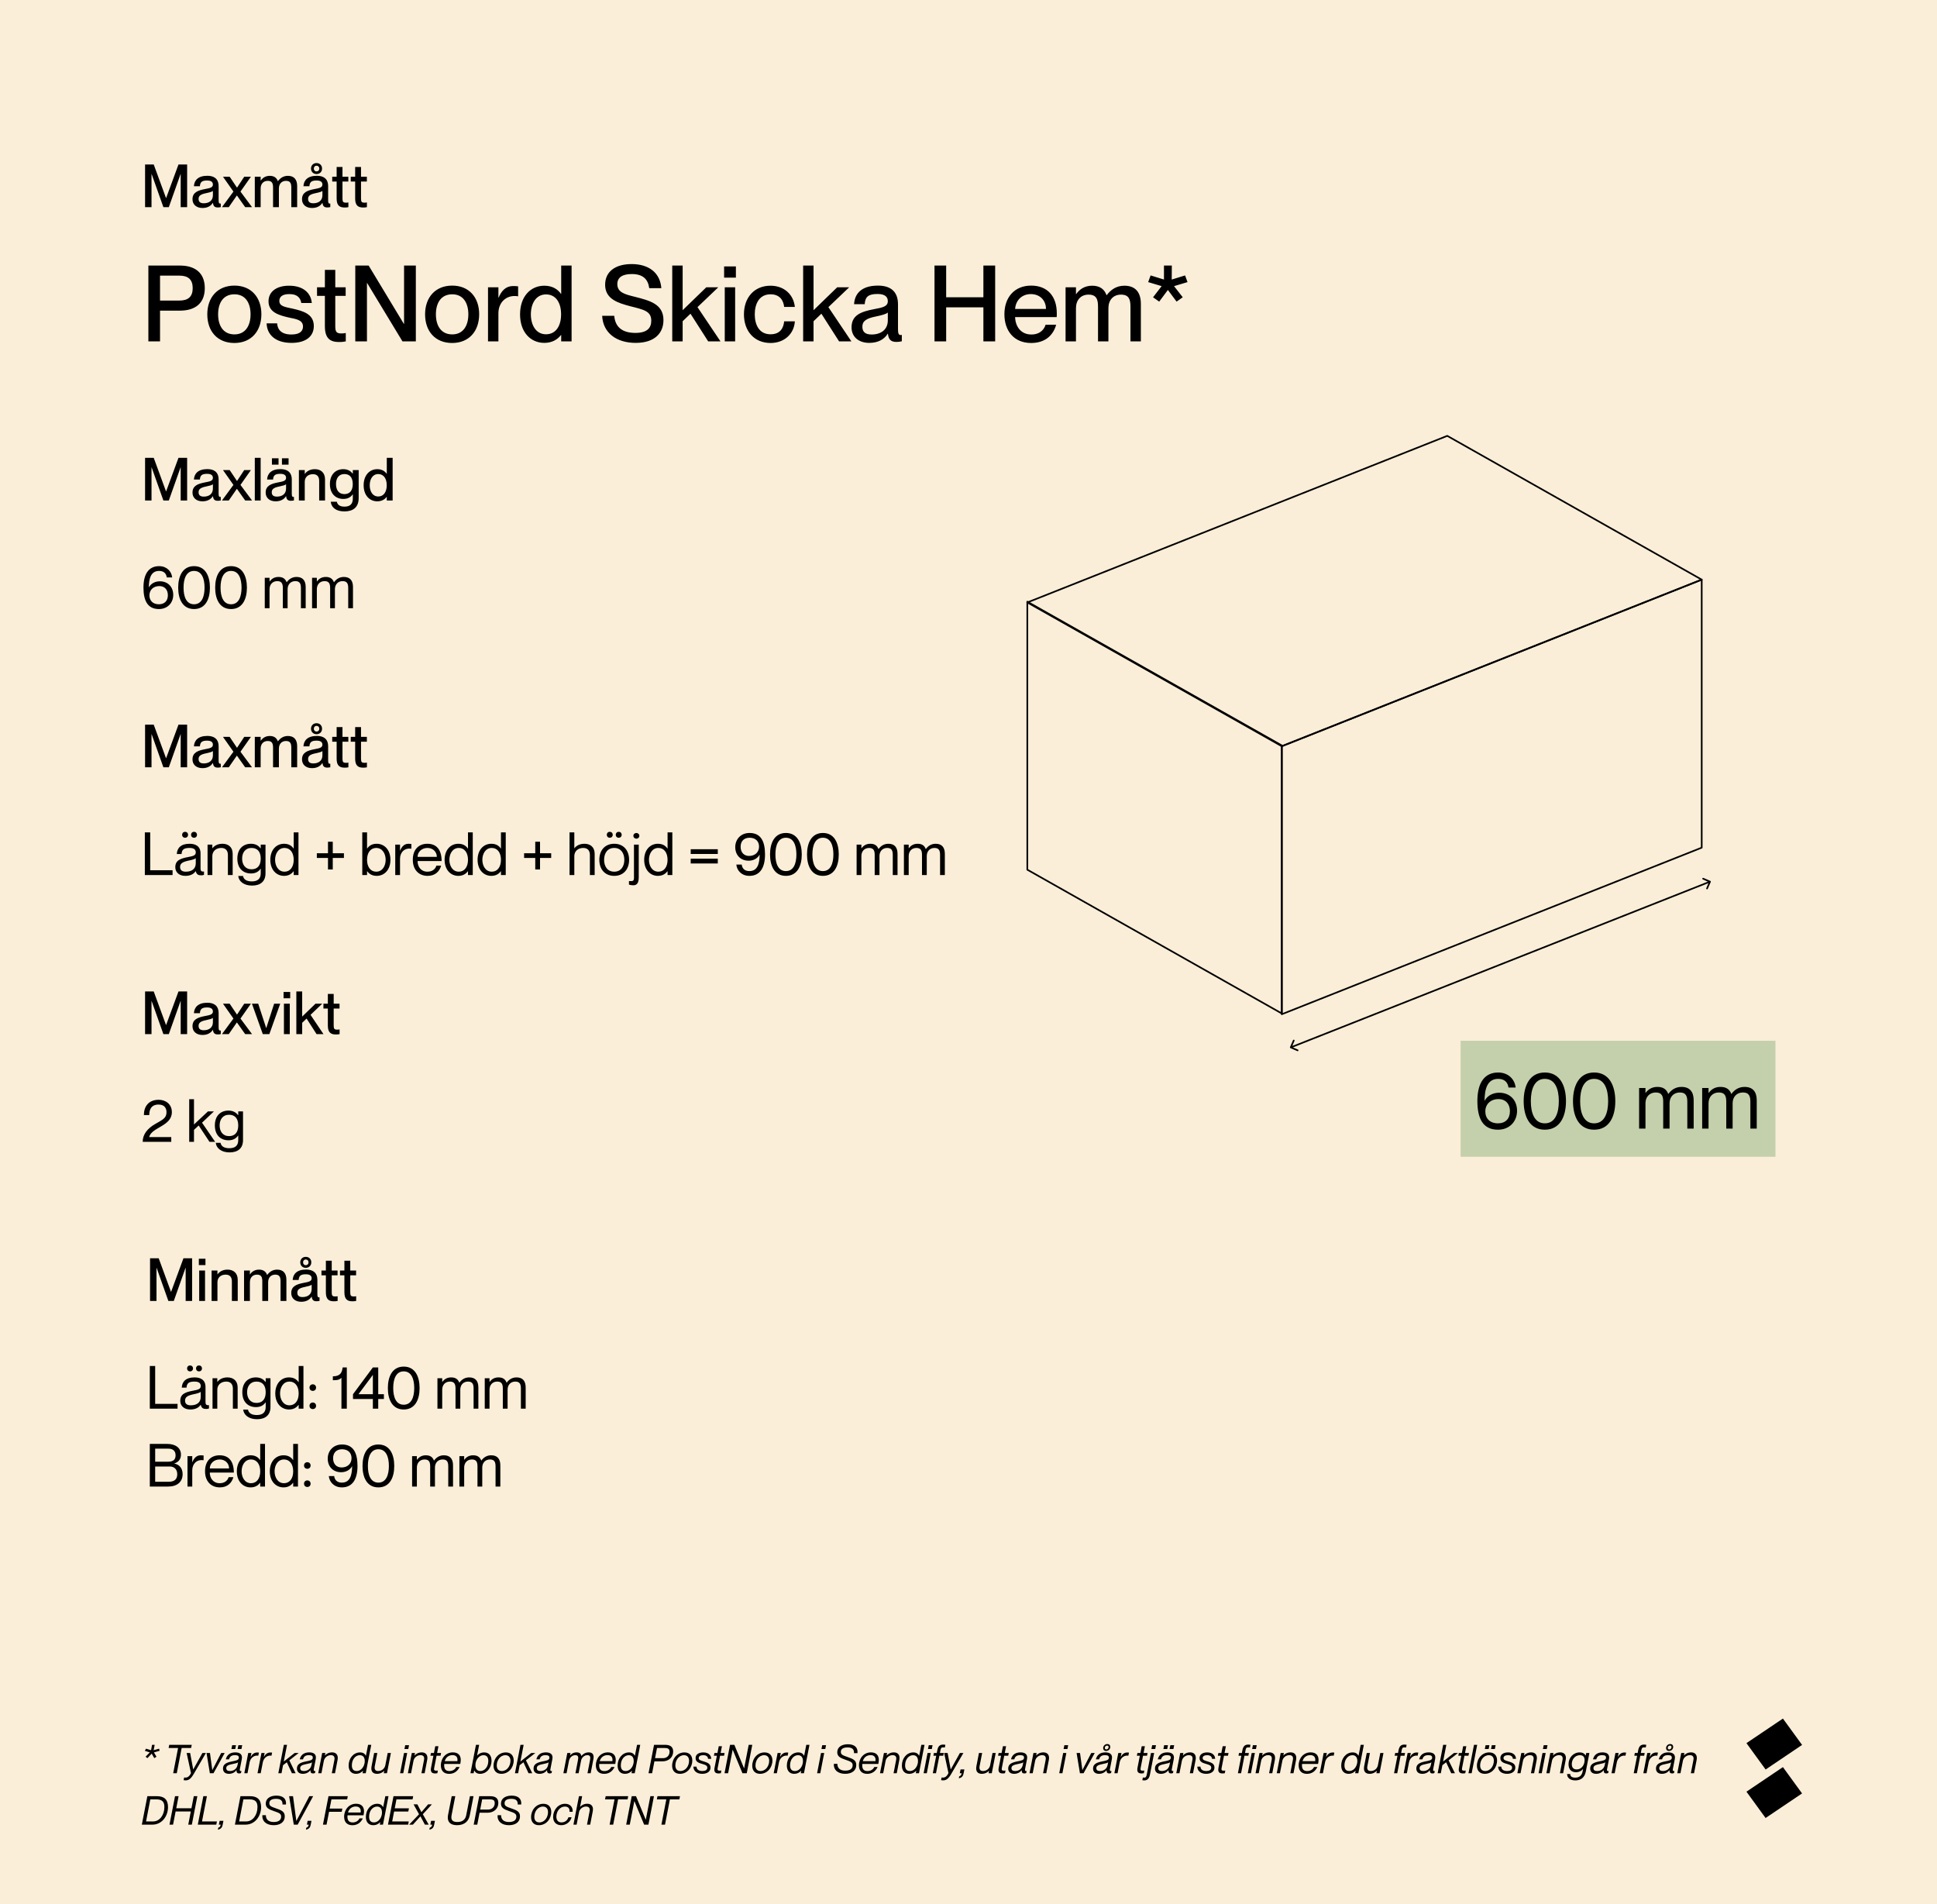 <?xml version="1.0" encoding="UTF-8"?> <svg xmlns="http://www.w3.org/2000/svg" width="1169" height="1149" viewBox="0 0 1169 1149" fill="none"><rect width="1169" height="1149" fill="#FAEED8"></rect><path d="M90.076 672.836H86.836C86.836 667.688 89.644 663.62 95.8 663.62C100.048 663.62 103.72 666.32 103.72 671.072C103.72 679.604 91.588 680.108 90.04 686.048V686.12H103.36V689H86.116C86.116 684.5 88.96 680.972 93.532 678.308C98.176 675.608 100.48 674.744 100.48 671.108C100.48 669.02 99.544 666.5 95.728 666.5C91.372 666.5 90.076 669.416 90.076 672.836ZM114.191 663.26H117.071V678.524L125.495 670.64H129.095L121.931 677.444L129.851 689H126.431L119.915 679.136L117.071 681.764V689H114.191V663.26ZM143.782 670.64H146.662V687.992C146.662 692.888 143.566 695.372 138.526 695.372C133.486 695.372 130.498 692.708 130.21 689.576H133.09C133.45 691.448 134.962 692.852 138.382 692.852C141.802 692.852 143.782 691.376 143.782 687.956V685.184H143.71C142.63 686.768 140.902 688.064 137.878 688.064C133.342 688.064 129.67 685.148 129.67 679.1C129.67 673.052 133.342 670.136 137.878 670.136C140.902 670.136 142.63 671.504 143.71 672.908H143.782V670.64ZM138.238 685.544C141.658 685.544 143.782 683.42 143.782 679.1C143.782 674.78 141.658 672.656 138.238 672.656C134.458 672.656 132.55 675.5 132.55 679.1C132.55 682.7 134.458 685.544 138.238 685.544Z" fill="black"></path><path d="M91.444 624H87.556V598.26H92.776L100.192 618.492H100.264L107.716 598.26H112.936V624H109.048V604.02H108.976L101.884 624H98.608L91.516 604.02H91.444V624ZM122.185 624.504C118.513 624.504 116.173 622.38 116.173 619.248C116.173 615.144 119.269 613.92 123.841 613.056C126.721 612.516 128.485 612.156 128.485 610.356C128.485 609.024 127.693 607.908 124.993 607.908C121.789 607.908 120.817 608.916 120.637 611.364H117.037C117.217 607.836 119.521 605.064 125.137 605.064C128.917 605.064 131.941 606.648 131.941 611.4V619.824C131.941 621.156 132.121 621.84 132.805 621.84C132.913 621.84 133.021 621.84 133.237 621.804V623.964C132.625 624.108 132.013 624.18 131.437 624.18C129.673 624.18 128.737 623.496 128.521 621.408H128.449C127.261 623.316 125.173 624.504 122.185 624.504ZM122.977 621.66C126.145 621.66 128.485 620.04 128.485 616.836V614.208C127.909 614.748 126.325 615.144 124.453 615.54C121.213 616.188 119.845 617.088 119.845 618.996C119.845 620.724 120.781 621.66 122.977 621.66ZM138.07 624H133.966L140.878 614.604L134.578 605.64H138.61L143.002 612.192H143.074L147.394 605.64H151.426L145.126 614.604L152.11 624H147.97L143.002 616.98H142.93L138.07 624ZM162.561 624H158.601L152.049 605.64H155.829L160.653 620.364H160.689L165.441 605.64H169.113L162.561 624ZM175.135 602.364H171.139V598.548H175.135V602.364ZM174.883 624H171.355V605.64H174.883V624ZM195.223 624H191.047L185.035 614.604L182.371 617.16V624H178.843V598.26H182.371V613.416L190.399 605.64H194.467L187.411 612.372L195.223 624ZM203.436 621.3C204.048 621.3 204.336 621.264 204.948 621.156V624C204.048 624.18 203.472 624.216 202.716 624.216C199.692 624.216 197.856 623.064 197.856 618.816V608.556H195.192V605.64H197.856V599.736H201.384V605.64H204.912V608.556H201.384V618.924C201.384 620.868 201.924 621.3 203.436 621.3Z" fill="black"></path><path d="M87.556 125H91.444V105.02H91.516L98.608 125H101.884L108.976 105.02H109.048V125H112.936V99.26H107.716L100.264 119.492H100.192L92.776 99.26H87.556V125ZM122.185 125.504C125.173 125.504 127.261 124.316 128.449 122.408H128.521C128.737 124.496 129.673 125.18 131.437 125.18C132.013 125.18 132.625 125.108 133.237 124.964V122.804C133.021 122.84 132.913 122.84 132.805 122.84C132.121 122.84 131.941 122.156 131.941 120.824V112.4C131.941 107.648 128.917 106.064 125.137 106.064C119.521 106.064 117.217 108.836 117.037 112.364H120.637C120.817 109.916 121.789 108.908 124.993 108.908C127.693 108.908 128.485 110.024 128.485 111.356C128.485 113.156 126.721 113.516 123.841 114.056C119.269 114.92 116.173 116.144 116.173 120.248C116.173 123.38 118.513 125.504 122.185 125.504ZM119.845 119.996C119.845 118.088 121.213 117.188 124.453 116.54C126.325 116.144 127.909 115.748 128.485 115.208V117.836C128.485 121.04 126.145 122.66 122.977 122.66C120.781 122.66 119.845 121.724 119.845 119.996ZM133.966 125H138.07L142.93 117.98H143.002L147.97 125H152.11L145.126 115.604L151.426 106.64H147.394L143.074 113.192H143.002L138.61 106.64H134.578L140.878 115.604L133.966 125ZM164.793 113.228V125H168.321V113.732C168.321 110.96 169.977 109.124 172.605 109.124C175.305 109.124 175.809 110.78 175.809 113.228V125H179.337V112.256C179.337 108.332 177.465 106.1 173.757 106.1C170.949 106.1 169.077 107.54 167.745 109.304H167.673C166.953 107.252 165.369 106.1 162.813 106.1C160.041 106.1 158.349 107.54 157.377 108.944H157.305V106.64H153.777V125H157.305V113.732C157.305 110.96 158.961 109.124 161.589 109.124C164.289 109.124 164.793 110.78 164.793 113.228ZM188.279 125.504C191.267 125.504 193.355 124.316 194.543 122.408H194.615C194.831 124.496 195.767 125.18 197.531 125.18C198.107 125.18 198.719 125.108 199.331 124.964V122.804C199.115 122.84 199.007 122.84 198.899 122.84C198.215 122.84 198.035 122.156 198.035 120.824V112.4C198.035 107.648 195.011 106.064 191.231 106.064C185.615 106.064 183.311 108.836 183.131 112.364H186.731C186.911 109.916 187.883 108.908 191.087 108.908C193.787 108.908 194.579 110.024 194.579 111.356C194.579 113.156 192.815 113.516 189.935 114.056C185.363 114.92 182.267 116.144 182.267 120.248C182.267 123.38 184.607 125.504 188.279 125.504ZM185.939 119.996C185.939 118.088 187.307 117.188 190.547 116.54C192.419 116.144 194.003 115.748 194.579 115.208V117.836C194.579 121.04 192.239 122.66 189.071 122.66C186.875 122.66 185.939 121.724 185.939 119.996ZM187.703 101.708C187.703 103.688 189.143 105.02 191.015 105.02C192.959 105.02 194.363 103.688 194.363 101.708C194.363 99.728 192.959 98.396 191.015 98.396C189.143 98.396 187.703 99.728 187.703 101.708ZM189.395 101.708C189.395 100.7 190.079 99.98 191.015 99.98C192.023 99.98 192.707 100.7 192.707 101.708C192.707 102.752 192.023 103.436 191.015 103.436C190.079 103.436 189.395 102.752 189.395 101.708ZM208.024 125.216C208.78 125.216 209.356 125.18 210.256 125V122.156C209.644 122.264 209.356 122.3 208.744 122.3C207.232 122.3 206.692 121.868 206.692 119.924V109.556H210.22V106.64H206.692V100.736H203.164V106.64H200.5V109.556H203.164V119.816C203.164 124.064 205 125.216 208.024 125.216ZM219.204 125.216C219.96 125.216 220.536 125.18 221.436 125V122.156C220.824 122.264 220.536 122.3 219.924 122.3C218.412 122.3 217.872 121.868 217.872 119.924V109.556H221.4V106.64H217.872V100.736H214.344V106.64H211.68V109.556H214.344V119.816C214.344 124.064 216.18 125.216 219.204 125.216Z" fill="black"></path><path d="M96.584 206H89.544V160.24H108.616C117.256 160.24 123.592 164.272 123.592 173.872C123.592 183.472 117.256 187.44 108.616 187.44H96.584V206ZM96.584 181.36H108.296C113.608 181.36 116.296 178.992 116.296 173.872C116.296 168.688 113.608 166.32 108.296 166.32H96.584V181.36ZM141.425 206.96C131.249 206.96 125.105 199.92 125.105 189.68C125.105 179.504 131.249 172.336 141.489 172.336C151.601 172.336 157.745 179.44 157.745 189.616C157.745 199.856 151.601 206.96 141.425 206.96ZM141.489 201.776C148.145 201.776 151.217 196.464 151.217 189.68C151.217 182.832 148.145 177.584 141.489 177.584C134.705 177.584 131.633 182.832 131.633 189.68C131.633 196.464 134.705 201.776 141.489 201.776ZM175.947 206.896C166.027 206.896 161.099 201.776 160.907 195.12H167.243C167.499 198.896 169.803 201.84 175.883 201.84C181.387 201.84 182.859 199.408 182.859 197.04C182.859 192.944 178.507 192.496 174.283 191.6C168.587 190.256 162.059 188.592 162.059 181.808C162.059 176.176 166.603 172.4 174.475 172.4C183.435 172.4 187.723 177.2 188.171 182.832H181.835C181.387 180.336 180.043 177.456 174.603 177.456C170.379 177.456 168.587 179.12 168.587 181.552C168.587 184.944 172.235 185.264 176.843 186.288C182.859 187.696 189.387 189.424 189.387 196.72C189.387 203.056 184.523 206.896 175.947 206.896ZM205.99 201.2C207.078 201.2 207.59 201.136 208.678 200.944V206C207.078 206.32 206.054 206.384 204.71 206.384C199.334 206.384 196.07 204.336 196.07 196.784V178.544H191.334V173.36H196.07V162.864H202.342V173.36H208.614V178.544H202.342V196.976C202.342 200.432 203.302 201.2 205.99 201.2ZM221.459 206H214.419V160.24H222.483L243.731 195.44H243.859V160.24H250.963V206H242.899L221.587 170.8H221.459V206ZM272.862 206.96C262.686 206.96 256.542 199.92 256.542 189.68C256.542 179.504 262.686 172.336 272.926 172.336C283.038 172.336 289.182 179.44 289.182 189.616C289.182 199.856 283.038 206.96 272.862 206.96ZM272.926 201.776C279.582 201.776 282.654 196.464 282.654 189.68C282.654 182.832 279.582 177.584 272.926 177.584C266.142 177.584 263.07 182.832 263.07 189.68C263.07 196.464 266.142 201.776 272.926 201.776ZM309.688 172.592C310.84 172.592 311.736 172.656 312.696 172.784V178.8C311.928 178.672 311.352 178.608 310.584 178.608C304.888 178.608 300.792 182.896 300.792 189.104V206H294.52V173.36H300.792V179.568H300.92C302.648 175.472 305.272 172.592 309.688 172.592ZM338.688 177.328V160.24H344.96V206H338.688V202.16H338.56C336.768 204.464 333.632 206.896 328.512 206.896C320.192 206.896 313.856 200.432 313.856 189.68C313.856 178.928 320.192 172.4 328.512 172.4C333.632 172.4 336.768 174.768 338.56 177.328H338.688ZM329.536 201.712C335.168 201.712 338.624 197.04 338.624 189.68C338.624 182.256 335.168 177.648 329.536 177.648C323.392 177.648 320.384 183.28 320.384 189.68C320.384 196.08 323.392 201.712 329.536 201.712ZM383.635 206.896C372.051 206.896 363.923 200.88 363.411 190.576H370.707C371.219 196.72 374.867 200.88 383.443 200.88C390.803 200.88 393.043 197.68 393.043 193.52C393.043 187.696 388.563 186.864 380.243 184.752C373.075 182.832 365.203 180.528 365.203 171.824C365.203 163.888 371.347 159.344 381.203 159.344C391.635 159.344 398.419 164.656 399.123 173.872H391.827C391.059 168.368 387.923 165.36 381.267 165.36C375.507 165.36 372.563 167.472 372.563 171.44C372.563 176.56 377.363 177.648 383.251 179.12C392.083 181.36 400.403 183.472 400.403 193.136C400.403 201.008 395.091 206.896 383.635 206.896ZM434.828 206H427.404L416.716 189.296L411.98 193.84V206H405.708V160.24H411.98V187.184L426.252 173.36H433.484L420.94 185.328L434.828 206ZM444.115 167.536H437.011V160.752H444.115V167.536ZM443.667 206H437.395V173.36H443.667V206ZM465.044 206.96C455.316 206.96 448.98 199.92 448.98 189.68C448.98 179.44 455.316 172.4 464.98 172.4C473.364 172.4 478.932 177.84 479.7 185.2H473.236C472.916 181.808 470.996 177.584 465.044 177.584C458.068 177.584 455.508 183.536 455.508 189.68C455.508 195.824 458.068 201.712 465.044 201.712C471.06 201.712 472.916 197.616 473.236 193.904H479.7C479.252 201.392 473.428 206.96 465.044 206.96ZM513.828 206H506.404L495.716 189.296L490.98 193.84V206H484.708V160.24H490.98V187.184L505.252 173.36H512.484L499.94 185.328L513.828 206ZM524.607 206.896C518.079 206.896 513.919 203.12 513.919 197.552C513.919 190.256 519.423 188.08 527.551 186.544C532.671 185.584 535.807 184.944 535.807 181.744C535.807 179.376 534.399 177.392 529.599 177.392C523.903 177.392 522.175 179.184 521.855 183.536H515.455C515.775 177.264 519.871 172.336 529.855 172.336C536.575 172.336 541.951 175.152 541.951 183.6V198.576C541.951 200.944 542.271 202.16 543.487 202.16C543.679 202.16 543.871 202.16 544.255 202.096V205.936C543.167 206.192 542.079 206.32 541.055 206.32C537.919 206.32 536.255 205.104 535.871 201.392H535.743C533.631 204.784 529.919 206.896 524.607 206.896ZM526.015 201.84C531.647 201.84 535.807 198.96 535.807 193.264V188.592C534.783 189.552 531.967 190.256 528.639 190.96C522.879 192.112 520.447 193.712 520.447 197.104C520.447 200.176 522.111 201.84 526.015 201.84ZM571.022 206H563.982V160.24H571.022V179.376H593.486V160.24H600.59V206H593.486V185.456H571.022V206ZM637.785 188.976C637.785 189.872 637.785 190.832 637.721 191.344H612.633C612.76 196.784 615.961 201.84 622.425 201.84C628.185 201.84 630.425 198.128 631.001 195.952H637.401C635.673 202.224 630.873 206.96 622.297 206.96C611.929 206.96 606.169 199.6 606.169 189.616C606.169 179.376 612.312 172.336 622.297 172.336C632.217 172.336 637.785 178.864 637.785 188.976ZM612.633 186.416H631.257C631.257 181.296 627.673 177.456 622.105 177.456C616.857 177.456 613.017 181.04 612.633 186.416ZM678.603 172.4C685.195 172.4 688.523 176.368 688.523 183.344V206H682.251V185.072C682.251 180.72 681.355 177.776 676.555 177.776C671.882 177.776 668.939 181.04 668.939 185.968V206H662.667V185.072C662.667 180.72 661.771 177.776 656.971 177.776C652.299 177.776 649.355 181.04 649.355 185.968V206H643.083V173.36H649.355V177.456H649.483C651.211 174.96 654.219 172.4 659.147 172.4C663.691 172.4 666.507 174.448 667.787 178.096H667.915C670.283 174.96 673.611 172.4 678.603 172.4ZM704.838 174.96L699.59 182L695.878 179.376L701.062 172.656L692.934 170.224L694.406 166.192L702.47 168.688V160.24H707.206L707.142 168.688L715.206 166.192L716.678 170.224L708.55 172.656L713.798 179.376L710.086 182L704.838 174.96Z" fill="black"></path><rect width="190" height="70" transform="translate(881.5 628)" fill="#C4D0AB"></rect><path d="M895.932 664.296C897.564 661.176 900.924 659.352 904.812 659.352C911.148 659.352 915.564 663.72 915.564 670.296C915.564 676.44 911.244 681.672 904.044 681.672C894.972 681.672 891.612 674.952 891.612 664.392C891.612 653.352 895.932 647.16 904.188 647.16C910.38 647.16 914.22 651.384 914.7 656.232H910.38C909.948 653.016 907.932 651 904.188 651C897.324 651 896.028 657.528 895.932 664.2V664.296ZM904.044 677.832C908.604 677.832 911.244 675 911.244 670.584C911.244 665.832 908.364 663.192 904.428 663.192C899.628 663.192 896.412 666.216 896.412 670.68C896.412 674.952 899.244 677.832 904.044 677.832ZM932.318 681.672C923.246 681.672 919.55 673.848 919.55 664.44C919.55 655.032 923.246 647.16 932.318 647.16C941.39 647.16 945.086 655.032 945.086 664.44C945.086 673.848 941.39 681.672 932.318 681.672ZM932.318 677.832C938.654 677.832 940.766 671.496 940.766 664.44C940.766 657.384 938.654 651 932.318 651C925.982 651 923.87 657.384 923.87 664.44C923.87 671.496 925.982 677.832 932.318 677.832ZM962.083 681.672C953.011 681.672 949.315 673.848 949.315 664.44C949.315 655.032 953.011 647.16 962.083 647.16C971.155 647.16 974.851 655.032 974.851 664.44C974.851 673.848 971.155 681.672 962.083 681.672ZM962.083 677.832C968.419 677.832 970.531 671.496 970.531 664.44C970.531 657.384 968.419 651 962.083 651C955.747 651 953.635 657.384 953.635 664.44C953.635 671.496 955.747 677.832 962.083 677.832ZM1014.8 655.848C1019.75 655.848 1022.15 658.776 1022.15 663.912V681H1018.31V664.872C1018.31 661.704 1017.68 659.208 1013.84 659.208C1010 659.208 1007.6 661.944 1007.6 665.736V681H1003.76V664.872C1003.76 661.704 1003.14 659.208 999.298 659.208C995.458 659.208 993.058 661.944 993.058 665.736V681H989.218V656.52H993.058V659.448H993.154C994.45 657.72 996.562 655.848 1000.26 655.848C1003.76 655.848 1005.78 657.336 1006.79 660.072H1006.88C1008.56 657.768 1011.11 655.848 1014.8 655.848ZM1052.86 655.848C1057.81 655.848 1060.21 658.776 1060.21 663.912V681H1056.37V664.872C1056.37 661.704 1055.74 659.208 1051.9 659.208C1048.06 659.208 1045.66 661.944 1045.66 665.736V681H1041.82V664.872C1041.82 661.704 1041.2 659.208 1037.36 659.208C1033.52 659.208 1031.12 661.944 1031.12 665.736V681H1027.28V656.52H1031.12V659.448H1031.22C1032.51 657.72 1034.62 655.848 1038.32 655.848C1041.82 655.848 1043.84 657.336 1044.85 660.072H1044.94C1046.62 657.768 1049.17 655.848 1052.86 655.848Z" fill="black"></path><path d="M1027 349.759L773.568 450.279V612L1027 511.487V349.759Z" stroke="black" stroke-miterlimit="10" stroke-linecap="round" stroke-linejoin="round"></path><path d="M1027 349.758L773.568 450.278L620 363.52L873.439 263L1027 349.758Z" stroke="black" stroke-miterlimit="10" stroke-linecap="round" stroke-linejoin="round"></path><path d="M620 363.054L773.568 449.812V611.533L620 524.782V363.054Z" stroke="black" stroke-miterlimit="10" stroke-linecap="round" stroke-linejoin="round"></path><path d="M778.541 631.801C778.431 632.055 778.548 632.349 778.801 632.459L782.93 634.248C783.183 634.358 783.478 634.242 783.588 633.988C783.697 633.735 783.581 633.441 783.328 633.331L779.658 631.74L781.248 628.07C781.358 627.817 781.242 627.522 780.988 627.412C780.735 627.303 780.441 627.419 780.331 627.672L778.541 631.801ZM1032.46 532.199C1032.57 531.945 1032.45 531.651 1032.2 531.541L1028.07 529.752C1027.82 529.642 1027.52 529.758 1027.41 530.012C1027.3 530.265 1027.42 530.559 1027.67 530.669L1031.34 532.26L1029.75 535.93C1029.64 536.183 1029.76 536.478 1030.01 536.588C1030.26 536.697 1030.56 536.581 1030.67 536.328L1032.46 532.199ZM779.184 632.465L1032.18 532.465L1031.82 531.535L778.816 631.535L779.184 632.465Z" fill="black"></path><path d="M91.444 463H87.556V437.26H92.776L100.192 457.492H100.264L107.716 437.26H112.936V463H109.048V443.02H108.976L101.884 463H98.608L91.516 443.02H91.444V463ZM122.185 463.504C118.513 463.504 116.173 461.38 116.173 458.248C116.173 454.144 119.269 452.92 123.841 452.056C126.721 451.516 128.485 451.156 128.485 449.356C128.485 448.024 127.693 446.908 124.993 446.908C121.789 446.908 120.817 447.916 120.637 450.364H117.037C117.217 446.836 119.521 444.064 125.137 444.064C128.917 444.064 131.941 445.648 131.941 450.4V458.824C131.941 460.156 132.121 460.84 132.805 460.84C132.913 460.84 133.021 460.84 133.237 460.804V462.964C132.625 463.108 132.013 463.18 131.437 463.18C129.673 463.18 128.737 462.496 128.521 460.408H128.449C127.261 462.316 125.173 463.504 122.185 463.504ZM122.977 460.66C126.145 460.66 128.485 459.04 128.485 455.836V453.208C127.909 453.748 126.325 454.144 124.453 454.54C121.213 455.188 119.845 456.088 119.845 457.996C119.845 459.724 120.781 460.66 122.977 460.66ZM138.07 463H133.966L140.878 453.604L134.578 444.64H138.61L143.002 451.192H143.074L147.394 444.64H151.426L145.126 453.604L152.11 463H147.97L143.002 455.98H142.93L138.07 463ZM173.757 444.1C177.465 444.1 179.337 446.332 179.337 450.256V463H175.809V451.228C175.809 448.78 175.305 447.124 172.605 447.124C169.977 447.124 168.321 448.96 168.321 451.732V463H164.793V451.228C164.793 448.78 164.289 447.124 161.589 447.124C158.961 447.124 157.305 448.96 157.305 451.732V463H153.777V444.64H157.305V446.944H157.377C158.349 445.54 160.041 444.1 162.813 444.1C165.369 444.1 166.953 445.252 167.673 447.304H167.745C169.077 445.54 170.949 444.1 173.757 444.1ZM191.015 443.02C189.143 443.02 187.703 441.688 187.703 439.708C187.703 437.728 189.143 436.396 191.015 436.396C192.959 436.396 194.363 437.728 194.363 439.708C194.363 441.688 192.959 443.02 191.015 443.02ZM191.015 441.436C192.023 441.436 192.707 440.752 192.707 439.708C192.707 438.7 192.023 437.98 191.015 437.98C190.079 437.98 189.395 438.7 189.395 439.708C189.395 440.752 190.079 441.436 191.015 441.436ZM188.279 463.504C184.607 463.504 182.267 461.38 182.267 458.248C182.267 454.144 185.363 452.92 189.935 452.056C192.815 451.516 194.579 451.156 194.579 449.356C194.579 448.024 193.787 446.908 191.087 446.908C187.883 446.908 186.911 447.916 186.731 450.364H183.131C183.311 446.836 185.615 444.064 191.231 444.064C195.011 444.064 198.035 445.648 198.035 450.4V458.824C198.035 460.156 198.215 460.84 198.899 460.84C199.007 460.84 199.115 460.84 199.331 460.804V462.964C198.719 463.108 198.107 463.18 197.531 463.18C195.767 463.18 194.831 462.496 194.615 460.408H194.543C193.355 462.316 191.267 463.504 188.279 463.504ZM189.071 460.66C192.239 460.66 194.579 459.04 194.579 455.836V453.208C194.003 453.748 192.419 454.144 190.547 454.54C187.307 455.188 185.939 456.088 185.939 457.996C185.939 459.724 186.875 460.66 189.071 460.66ZM208.744 460.3C209.356 460.3 209.644 460.264 210.256 460.156V463C209.356 463.18 208.78 463.216 208.024 463.216C205 463.216 203.164 462.064 203.164 457.816V447.556H200.5V444.64H203.164V438.736H206.692V444.64H210.22V447.556H206.692V457.924C206.692 459.868 207.232 460.3 208.744 460.3ZM219.924 460.3C220.536 460.3 220.824 460.264 221.436 460.156V463C220.536 463.18 219.96 463.216 219.204 463.216C216.18 463.216 214.344 462.064 214.344 457.816V447.556H211.68V444.64H214.344V438.736H217.872V444.64H221.4V447.556H217.872V457.924C217.872 459.868 218.412 460.3 219.924 460.3Z" fill="black"></path><path d="M87.412 502.26H90.652V525.12H104.152V528H87.412V502.26ZM109.902 503.736C109.902 502.764 110.55 501.936 111.702 501.936C112.854 501.936 113.502 502.764 113.502 503.736C113.502 504.672 112.854 505.5 111.702 505.5C110.55 505.5 109.902 504.672 109.902 503.736ZM115.302 503.736C115.302 502.764 115.95 501.936 117.102 501.936C118.254 501.936 118.902 502.764 118.902 503.736C118.902 504.672 118.254 505.5 117.102 505.5C115.95 505.5 115.302 504.672 115.302 503.736ZM118.146 514.32C118.146 512.88 117.354 511.656 114.402 511.656C110.91 511.656 109.758 512.664 109.578 515.328H106.698C106.878 511.8 109.074 509.136 114.402 509.136C117.894 509.136 121.026 510.504 121.026 514.932V523.86C121.026 525.3 121.278 526.092 123.114 525.876V527.892C122.358 528.144 121.962 528.18 121.422 528.18C119.694 528.18 118.65 527.712 118.146 525.696H118.074C116.922 527.424 114.87 528.504 111.846 528.504C108.138 528.504 105.798 526.38 105.798 523.284C105.798 519.108 108.894 518.028 113.646 517.128C116.742 516.552 118.146 516.156 118.146 514.32ZM112.134 525.984C115.554 525.984 118.146 524.436 118.146 520.908V517.848C117.606 518.388 115.842 518.892 113.898 519.288C110.334 520.044 108.678 520.944 108.678 523.14C108.678 524.94 109.758 525.984 112.134 525.984ZM134.265 509.136C137.613 509.136 140.421 510.972 140.421 515.184V528H137.541V515.904C137.541 513.528 136.425 511.656 133.545 511.656C130.305 511.656 128.145 513.708 128.145 516.552V528H125.265V509.64H128.145V511.836H128.217C129.189 510.54 131.133 509.136 134.265 509.136ZM157.353 509.64H160.233V526.992C160.233 531.888 157.137 534.372 152.097 534.372C147.057 534.372 144.069 531.708 143.781 528.576H146.661C147.021 530.448 148.533 531.852 151.953 531.852C155.373 531.852 157.353 530.376 157.353 526.956V524.184H157.281C156.201 525.768 154.473 527.064 151.449 527.064C146.913 527.064 143.241 524.148 143.241 518.1C143.241 512.052 146.913 509.136 151.449 509.136C154.473 509.136 156.201 510.504 157.281 511.908H157.353V509.64ZM151.809 524.544C155.229 524.544 157.353 522.42 157.353 518.1C157.353 513.78 155.229 511.656 151.809 511.656C148.029 511.656 146.121 514.5 146.121 518.1C146.121 521.7 148.029 524.544 151.809 524.544ZM177.251 502.26H180.131V528H177.251V525.732H177.179C176.099 527.136 174.371 528.504 171.419 528.504C166.811 528.504 163.139 524.868 163.139 518.82C163.139 512.772 166.811 509.136 171.419 509.136C174.371 509.136 176.099 510.432 177.179 512.016H177.251V502.26ZM171.707 525.984C175.127 525.984 177.251 523.14 177.251 518.82C177.251 514.5 175.127 511.656 171.707 511.656C167.927 511.656 166.019 515.22 166.019 518.82C166.019 522.42 167.927 525.984 171.707 525.984ZM197.949 517.704H191.217V514.86H197.949V507.912H200.829V514.86H207.561V517.704H200.829V524.652H197.949V517.704ZM227.352 509.136C231.96 509.136 235.632 512.772 235.632 518.82C235.632 524.868 231.96 528.504 227.352 528.504C224.4 528.504 222.672 527.136 221.592 525.732H221.52V528H218.64V502.26H221.52V512.016H221.592C222.672 510.432 224.4 509.136 227.352 509.136ZM227.064 525.984C230.844 525.984 232.752 522.42 232.752 518.82C232.752 515.22 230.844 511.656 227.064 511.656C223.644 511.656 221.52 514.5 221.52 518.82C221.52 523.14 223.644 525.984 227.064 525.984ZM246.567 509.136C247.251 509.136 247.755 509.172 248.259 509.244V512.124H248.187C244.191 511.476 241.419 514.284 241.419 518.208V528H238.539V509.64H241.419V513.276H241.491C242.463 510.864 243.939 509.136 246.567 509.136ZM257.987 525.984C261.659 525.984 263.027 523.608 263.351 522.348H266.231C265.295 525.768 262.667 528.504 258.095 528.504C252.515 528.504 249.131 524.58 249.131 518.82C249.131 512.7 252.587 509.136 257.951 509.136C263.711 509.136 266.519 513.06 266.519 519.576H252.011C252.011 522.888 253.991 525.984 257.987 525.984ZM257.951 511.656C254.495 511.656 252.011 514.104 252.011 517.056H263.639C263.639 514.104 261.407 511.656 257.951 511.656ZM282.439 502.26H285.319V528H282.439V525.732H282.367C281.287 527.136 279.559 528.504 276.607 528.504C271.999 528.504 268.327 524.868 268.327 518.82C268.327 512.772 271.999 509.136 276.607 509.136C279.559 509.136 281.287 510.432 282.367 512.016H282.439V502.26ZM276.895 525.984C280.315 525.984 282.439 523.14 282.439 518.82C282.439 514.5 280.315 511.656 276.895 511.656C273.115 511.656 271.207 515.22 271.207 518.82C271.207 522.42 273.115 525.984 276.895 525.984ZM302.337 502.26H305.217V528H302.337V525.732H302.265C301.185 527.136 299.457 528.504 296.505 528.504C291.897 528.504 288.225 524.868 288.225 518.82C288.225 512.772 291.897 509.136 296.505 509.136C299.457 509.136 301.185 510.432 302.265 512.016H302.337V502.26ZM296.793 525.984C300.213 525.984 302.337 523.14 302.337 518.82C302.337 514.5 300.213 511.656 296.793 511.656C293.013 511.656 291.105 515.22 291.105 518.82C291.105 522.42 293.013 525.984 296.793 525.984ZM323.035 517.704H316.303V514.86H323.035V507.912H325.915V514.86H332.647V517.704H325.915V524.652H323.035V517.704ZM352.726 509.136C356.074 509.136 358.882 510.972 358.882 515.184V528H356.002V515.904C356.002 513.528 354.886 511.656 352.006 511.656C348.766 511.656 346.606 513.708 346.606 516.552V528H343.726V502.26H346.606V511.836H346.678C347.65 510.54 349.594 509.136 352.726 509.136ZM366.202 503.736C366.202 504.672 366.85 505.5 368.002 505.5C369.154 505.5 369.802 504.672 369.802 503.736C369.802 502.764 369.154 501.936 368.002 501.936C366.85 501.936 366.202 502.764 366.202 503.736ZM371.602 503.736C371.602 504.672 372.25 505.5 373.402 505.5C374.554 505.5 375.202 504.672 375.202 503.736C375.202 502.764 374.554 501.936 373.402 501.936C372.25 501.936 371.602 502.764 371.602 503.736ZM370.702 528.504C365.086 528.504 361.702 524.544 361.702 518.82C361.702 513.096 365.086 509.136 370.702 509.136C376.282 509.136 379.666 513.096 379.666 518.82C379.666 524.544 376.282 528.504 370.702 528.504ZM370.702 525.984C374.806 525.984 376.786 522.744 376.786 518.82C376.786 514.896 374.806 511.656 370.702 511.656C366.562 511.656 364.582 514.896 364.582 518.82C364.582 522.744 366.562 525.984 370.702 525.984ZM384.05 506.076C383.258 506.076 382.25 505.464 382.25 504.348C382.25 503.232 383.258 502.62 384.05 502.62C384.878 502.62 385.85 503.232 385.85 504.348C385.85 505.464 384.878 506.076 384.05 506.076ZM382.61 509.64H385.49V529.26C385.49 532.32 384.698 534.192 382.25 534.192C381.35 534.192 380.63 534.084 379.586 533.796V531.636C382.034 531.816 382.61 531.636 382.61 529.548V509.64ZM402.884 502.26H405.764V528H402.884V525.732H402.812C401.732 527.136 400.004 528.504 397.052 528.504C392.444 528.504 388.772 524.868 388.772 518.82C388.772 512.772 392.444 509.136 397.052 509.136C400.004 509.136 401.732 510.432 402.812 512.016H402.884V502.26ZM397.34 525.984C400.76 525.984 402.884 523.14 402.884 518.82C402.884 514.5 400.76 511.656 397.34 511.656C393.56 511.656 391.652 515.22 391.652 518.82C391.652 522.42 393.56 525.984 397.34 525.984ZM416.849 512.412H433.193V515.292H416.849V512.412ZM416.849 518.136H433.193V521.016H416.849V518.136ZM458.457 515.652C457.233 517.992 454.713 519.36 451.797 519.36C447.045 519.36 443.733 516.084 443.733 511.152C443.733 506.544 446.973 502.62 452.373 502.62C459.177 502.62 461.697 507.66 461.697 515.58C461.697 523.86 458.457 528.504 452.265 528.504C447.621 528.504 444.741 525.336 444.381 521.7H447.621C447.945 524.112 449.457 525.624 452.265 525.624C457.413 525.624 458.385 520.728 458.457 515.724V515.652ZM452.373 505.5C448.953 505.5 446.973 507.624 446.973 510.936C446.973 514.5 449.133 516.48 452.085 516.48C455.685 516.48 458.097 514.212 458.097 510.864C458.097 507.66 455.973 505.5 452.373 505.5ZM474.301 528.504C467.497 528.504 464.725 522.636 464.725 515.58C464.725 508.524 467.497 502.62 474.301 502.62C481.105 502.62 483.877 508.524 483.877 515.58C483.877 522.636 481.105 528.504 474.301 528.504ZM474.301 525.624C479.053 525.624 480.637 520.872 480.637 515.58C480.637 510.288 479.053 505.5 474.301 505.5C469.549 505.5 467.965 510.288 467.965 515.58C467.965 520.872 469.549 525.624 474.301 525.624ZM496.625 528.504C489.821 528.504 487.049 522.636 487.049 515.58C487.049 508.524 489.821 502.62 496.625 502.62C503.429 502.62 506.201 508.524 506.201 515.58C506.201 522.636 503.429 528.504 496.625 528.504ZM496.625 525.624C501.377 525.624 502.961 520.872 502.961 515.58C502.961 510.288 501.377 505.5 496.625 505.5C491.873 505.5 490.289 510.288 490.289 515.58C490.289 520.872 491.873 525.624 496.625 525.624ZM536.164 509.136C539.872 509.136 541.672 511.332 541.672 515.184V528H538.792V515.904C538.792 513.528 538.324 511.656 535.444 511.656C532.564 511.656 530.764 513.708 530.764 516.552V528H527.884V515.904C527.884 513.528 527.416 511.656 524.536 511.656C521.656 511.656 519.856 513.708 519.856 516.552V528H516.976V509.64H519.856V511.836H519.928C520.9 510.54 522.484 509.136 525.256 509.136C527.884 509.136 529.396 510.252 530.152 512.304H530.224C531.484 510.576 533.392 509.136 536.164 509.136ZM564.711 509.136C568.419 509.136 570.219 511.332 570.219 515.184V528H567.339V515.904C567.339 513.528 566.871 511.656 563.991 511.656C561.111 511.656 559.311 513.708 559.311 516.552V528H556.431V515.904C556.431 513.528 555.963 511.656 553.083 511.656C550.203 511.656 548.403 513.708 548.403 516.552V528H545.523V509.64H548.403V511.836H548.475C549.447 510.54 551.031 509.136 553.803 509.136C556.431 509.136 557.943 510.252 558.699 512.304H558.771C560.031 510.576 561.939 509.136 564.711 509.136Z" fill="black"></path><path d="M91.444 302H87.556V276.26H92.776L100.192 296.492H100.264L107.716 276.26H112.936V302H109.048V282.02H108.976L101.884 302H98.608L91.516 282.02H91.444V302ZM122.185 302.504C118.513 302.504 116.173 300.38 116.173 297.248C116.173 293.144 119.269 291.92 123.841 291.056C126.721 290.516 128.485 290.156 128.485 288.356C128.485 287.024 127.693 285.908 124.993 285.908C121.789 285.908 120.817 286.916 120.637 289.364H117.037C117.217 285.836 119.521 283.064 125.137 283.064C128.917 283.064 131.941 284.648 131.941 289.4V297.824C131.941 299.156 132.121 299.84 132.805 299.84C132.913 299.84 133.021 299.84 133.237 299.804V301.964C132.625 302.108 132.013 302.18 131.437 302.18C129.673 302.18 128.737 301.496 128.521 299.408H128.449C127.261 301.316 125.173 302.504 122.185 302.504ZM122.977 299.66C126.145 299.66 128.485 298.04 128.485 294.836V292.208C127.909 292.748 126.325 293.144 124.453 293.54C121.213 294.188 119.845 295.088 119.845 296.996C119.845 298.724 120.781 299.66 122.977 299.66ZM138.07 302H133.966L140.878 292.604L134.578 283.64H138.61L143.002 290.192H143.074L147.394 283.64H151.426L145.126 292.604L152.11 302H147.97L143.002 294.98H142.93L138.07 302ZM157.305 302H153.777V276.26H157.305V302ZM168.105 280.364H164.109V276.548H168.105V280.364ZM174.153 280.364H170.157V276.548H174.153V280.364ZM166.341 302.504C162.669 302.504 160.329 300.38 160.329 297.248C160.329 293.144 163.425 291.92 167.997 291.056C170.877 290.516 172.641 290.156 172.641 288.356C172.641 287.024 171.849 285.908 169.149 285.908C165.945 285.908 164.973 286.916 164.793 289.364H161.193C161.373 285.836 163.677 283.064 169.293 283.064C173.073 283.064 176.097 284.648 176.097 289.4V297.824C176.097 299.156 176.277 299.84 176.961 299.84C177.069 299.84 177.177 299.84 177.393 299.804V301.964C176.781 302.108 176.169 302.18 175.593 302.18C173.829 302.18 172.893 301.496 172.677 299.408H172.605C171.417 301.316 169.329 302.504 166.341 302.504ZM167.133 299.66C170.301 299.66 172.641 298.04 172.641 294.836V292.208C172.065 292.748 170.481 293.144 168.609 293.54C165.369 294.188 164.001 295.088 164.001 296.996C164.001 298.724 164.937 299.66 167.133 299.66ZM190.038 283.1C193.422 283.1 196.158 285.044 196.158 289.256V302H192.63V290.228C192.63 287.78 191.55 286.124 188.886 286.124C185.862 286.124 183.918 287.96 183.918 290.732V302H180.39V283.64H183.918V285.944H183.99C184.962 284.54 186.87 283.1 190.038 283.1ZM212.932 285.8V283.64H216.46V300.56C216.46 306.104 213.112 308.588 207.856 308.588C202.6 308.588 199.972 306.068 199.612 302.756H203.284C203.644 304.412 204.868 305.708 207.856 305.708C211.204 305.708 212.932 304.232 212.932 300.776V298.292H212.86C211.852 299.768 210.16 301.064 207.208 301.064C202.636 301.064 199.108 297.968 199.108 292.1C199.108 286.196 202.636 283.1 207.208 283.1C210.16 283.1 211.852 284.504 212.86 285.8H212.932ZM207.856 298.148C211.024 298.148 212.896 296.096 212.896 292.1C212.896 288.068 211.024 286.052 207.856 286.052C204.4 286.052 202.78 288.644 202.78 292.1C202.78 295.556 204.4 298.148 207.856 298.148ZM233.43 285.872V276.26H236.958V302H233.43V299.84H233.358C232.35 301.136 230.586 302.504 227.706 302.504C223.026 302.504 219.462 298.868 219.462 292.82C219.462 286.772 223.026 283.1 227.706 283.1C230.586 283.1 232.35 284.432 233.358 285.872H233.43ZM228.282 299.588C231.45 299.588 233.394 296.96 233.394 292.82C233.394 288.644 231.45 286.052 228.282 286.052C224.826 286.052 223.134 289.22 223.134 292.82C223.134 296.42 224.826 299.588 228.282 299.588Z" fill="black"></path><path d="M89.824 354.472C91.048 352.132 93.568 350.764 96.484 350.764C101.236 350.764 104.548 354.04 104.548 358.972C104.548 363.58 101.308 367.504 95.908 367.504C89.104 367.504 86.584 362.464 86.584 354.544C86.584 346.264 89.824 341.62 96.016 341.62C100.66 341.62 103.54 344.788 103.9 348.424H100.66C100.336 346.012 98.824 344.5 96.016 344.5C90.868 344.5 89.896 349.396 89.824 354.4V354.472ZM95.908 364.624C99.328 364.624 101.308 362.5 101.308 359.188C101.308 355.624 99.148 353.644 96.196 353.644C92.596 353.644 90.184 355.912 90.184 359.26C90.184 362.464 92.308 364.624 95.908 364.624ZM117.113 367.504C110.309 367.504 107.537 361.636 107.537 354.58C107.537 347.524 110.309 341.62 117.113 341.62C123.917 341.62 126.689 347.524 126.689 354.58C126.689 361.636 123.917 367.504 117.113 367.504ZM117.113 364.624C121.865 364.624 123.449 359.872 123.449 354.58C123.449 349.288 121.865 344.5 117.113 344.5C112.361 344.5 110.777 349.288 110.777 354.58C110.777 359.872 112.361 364.624 117.113 364.624ZM139.437 367.504C132.633 367.504 129.861 361.636 129.861 354.58C129.861 347.524 132.633 341.62 139.437 341.62C146.241 341.62 149.013 347.524 149.013 354.58C149.013 361.636 146.241 367.504 139.437 367.504ZM139.437 364.624C144.189 364.624 145.773 359.872 145.773 354.58C145.773 349.288 144.189 344.5 139.437 344.5C134.685 344.5 133.101 349.288 133.101 354.58C133.101 359.872 134.685 364.624 139.437 364.624ZM178.977 348.136C182.685 348.136 184.485 350.332 184.485 354.184V367H181.605V354.904C181.605 352.528 181.137 350.656 178.257 350.656C175.377 350.656 173.577 352.708 173.577 355.552V367H170.697V354.904C170.697 352.528 170.229 350.656 167.349 350.656C164.469 350.656 162.669 352.708 162.669 355.552V367H159.789V348.64H162.669V350.836H162.741C163.713 349.54 165.297 348.136 168.069 348.136C170.697 348.136 172.209 349.252 172.965 351.304H173.037C174.297 349.576 176.205 348.136 178.977 348.136ZM207.523 348.136C211.231 348.136 213.031 350.332 213.031 354.184V367H210.151V354.904C210.151 352.528 209.683 350.656 206.803 350.656C203.923 350.656 202.123 352.708 202.123 355.552V367H199.243V354.904C199.243 352.528 198.775 350.656 195.895 350.656C193.015 350.656 191.215 352.708 191.215 355.552V367H188.335V348.64H191.215V350.836H191.287C192.259 349.54 193.843 348.136 196.615 348.136C199.243 348.136 200.755 349.252 201.511 351.304H201.583C202.843 349.576 204.751 348.136 207.523 348.136Z" fill="black"></path><path d="M1076.01 1037L1054 1051.83L1065.57 1067.74L1087.58 1052.9L1076.01 1037Z" fill="black"></path><path d="M1076.01 1066.29L1054 1081.12L1065.55 1097L1087.56 1082.17L1076.01 1066.29Z" fill="black"></path><path d="M90.412 824.26H93.652V847.12H107.152V850H90.412V824.26ZM112.902 825.736C112.902 824.764 113.55 823.936 114.702 823.936C115.854 823.936 116.502 824.764 116.502 825.736C116.502 826.672 115.854 827.5 114.702 827.5C113.55 827.5 112.902 826.672 112.902 825.736ZM118.302 825.736C118.302 824.764 118.95 823.936 120.102 823.936C121.254 823.936 121.902 824.764 121.902 825.736C121.902 826.672 121.254 827.5 120.102 827.5C118.95 827.5 118.302 826.672 118.302 825.736ZM121.146 836.32C121.146 834.88 120.354 833.656 117.402 833.656C113.91 833.656 112.758 834.664 112.578 837.328H109.698C109.878 833.8 112.074 831.136 117.402 831.136C120.894 831.136 124.026 832.504 124.026 836.932V845.86C124.026 847.3 124.278 848.092 126.114 847.876V849.892C125.358 850.144 124.962 850.18 124.422 850.18C122.694 850.18 121.65 849.712 121.146 847.696H121.074C119.922 849.424 117.87 850.504 114.846 850.504C111.138 850.504 108.798 848.38 108.798 845.284C108.798 841.108 111.894 840.028 116.646 839.128C119.742 838.552 121.146 838.156 121.146 836.32ZM115.134 847.984C118.554 847.984 121.146 846.436 121.146 842.908V839.848C120.606 840.388 118.842 840.892 116.898 841.288C113.334 842.044 111.678 842.944 111.678 845.14C111.678 846.94 112.758 847.984 115.134 847.984ZM137.265 831.136C140.613 831.136 143.421 832.972 143.421 837.184V850H140.541V837.904C140.541 835.528 139.425 833.656 136.545 833.656C133.305 833.656 131.145 835.708 131.145 838.552V850H128.265V831.64H131.145V833.836H131.217C132.189 832.54 134.133 831.136 137.265 831.136ZM160.353 831.64H163.233V848.992C163.233 853.888 160.137 856.372 155.097 856.372C150.057 856.372 147.069 853.708 146.781 850.576H149.661C150.021 852.448 151.533 853.852 154.953 853.852C158.373 853.852 160.353 852.376 160.353 848.956V846.184H160.281C159.201 847.768 157.473 849.064 154.449 849.064C149.913 849.064 146.241 846.148 146.241 840.1C146.241 834.052 149.913 831.136 154.449 831.136C157.473 831.136 159.201 832.504 160.281 833.908H160.353V831.64ZM154.809 846.544C158.229 846.544 160.353 844.42 160.353 840.1C160.353 835.78 158.229 833.656 154.809 833.656C151.029 833.656 149.121 836.5 149.121 840.1C149.121 843.7 151.029 846.544 154.809 846.544ZM180.251 824.26H183.131V850H180.251V847.732H180.179C179.099 849.136 177.371 850.504 174.419 850.504C169.811 850.504 166.139 846.868 166.139 840.82C166.139 834.772 169.811 831.136 174.419 831.136C177.371 831.136 179.099 832.432 180.179 834.016H180.251V824.26ZM174.707 847.984C178.127 847.984 180.251 845.14 180.251 840.82C180.251 836.5 178.127 833.656 174.707 833.656C170.927 833.656 169.019 837.22 169.019 840.82C169.019 844.42 170.927 847.984 174.707 847.984ZM188.774 839.272C187.658 839.272 186.794 838.516 186.794 837.292C186.794 836.104 187.658 835.312 188.774 835.312C189.89 835.312 190.754 836.104 190.754 837.292C190.754 838.516 189.89 839.272 188.774 839.272ZM188.774 850.252C187.658 850.252 186.794 849.496 186.794 848.272C186.794 847.084 187.658 846.292 188.774 846.292C189.89 846.292 190.754 847.084 190.754 848.272C190.754 849.496 189.89 850.252 188.774 850.252ZM206.784 825.124H209.304V850H206.064V831.388C204.552 832.828 203.112 832.828 200.88 832.828V830.488C205.236 830.488 206.424 828.364 206.784 825.124ZM228.266 850H225.026V844.168H213.038V841.288L225.026 825.124H228.266V841.288H231.686V844.168H228.266V850ZM225.026 829.624L216.35 841.288H225.026V829.624ZM243.652 850.504C236.848 850.504 234.076 844.636 234.076 837.58C234.076 830.524 236.848 824.62 243.652 824.62C250.456 824.62 253.228 830.524 253.228 837.58C253.228 844.636 250.456 850.504 243.652 850.504ZM243.652 847.624C248.404 847.624 249.988 842.872 249.988 837.58C249.988 832.288 248.404 827.5 243.652 827.5C238.9 827.5 237.316 832.288 237.316 837.58C237.316 842.872 238.9 847.624 243.652 847.624ZM283.191 831.136C286.899 831.136 288.699 833.332 288.699 837.184V850H285.819V837.904C285.819 835.528 285.351 833.656 282.471 833.656C279.591 833.656 277.791 835.708 277.791 838.552V850H274.911V837.904C274.911 835.528 274.443 833.656 271.563 833.656C268.683 833.656 266.883 835.708 266.883 838.552V850H264.003V831.64H266.883V833.836H266.955C267.927 832.54 269.511 831.136 272.283 831.136C274.911 831.136 276.423 832.252 277.179 834.304H277.251C278.511 832.576 280.419 831.136 283.191 831.136ZM311.738 831.136C315.446 831.136 317.246 833.332 317.246 837.184V850H314.366V837.904C314.366 835.528 313.898 833.656 311.018 833.656C308.138 833.656 306.338 835.708 306.338 838.552V850H303.458V837.904C303.458 835.528 302.99 833.656 300.11 833.656C297.23 833.656 295.43 835.708 295.43 838.552V850H292.55V831.64H295.43V833.836H295.502C296.474 832.54 298.058 831.136 300.83 831.136C303.458 831.136 304.97 832.252 305.726 834.304H305.798C307.058 832.576 308.966 831.136 311.738 831.136ZM109.204 877.74C109.204 880.908 107.332 882.348 105.208 883.068V883.14C107.908 883.608 110.212 885.66 110.212 889.512C110.212 894.264 106.828 897 101.5 897H90.412V871.26H100.78C106.036 871.26 109.204 873.744 109.204 877.74ZM93.652 882.024H101.284C104.956 882.024 105.964 880.44 105.964 878.1C105.964 875.76 104.596 874.14 101.644 874.14H93.652V882.024ZM93.652 884.904V894.12H101.824C105.964 894.12 106.972 891.924 106.972 889.512C106.972 886.74 105.244 884.904 102.544 884.904H93.652ZM121.176 878.136C121.86 878.136 122.364 878.172 122.868 878.244V881.124H122.796C118.8 880.476 116.028 883.284 116.028 887.208V897H113.148V878.64H116.028V882.276H116.1C117.072 879.864 118.548 878.136 121.176 878.136ZM132.597 894.984C136.269 894.984 137.637 892.608 137.961 891.348H140.841C139.905 894.768 137.277 897.504 132.705 897.504C127.125 897.504 123.741 893.58 123.741 887.82C123.741 881.7 127.197 878.136 132.561 878.136C138.321 878.136 141.129 882.06 141.129 888.576H126.621C126.621 891.888 128.601 894.984 132.597 894.984ZM132.561 880.656C129.105 880.656 126.621 883.104 126.621 886.056H138.249C138.249 883.104 136.017 880.656 132.561 880.656ZM157.048 871.26H159.928V897H157.048V894.732H156.976C155.896 896.136 154.168 897.504 151.216 897.504C146.608 897.504 142.936 893.868 142.936 887.82C142.936 881.772 146.608 878.136 151.216 878.136C154.168 878.136 155.896 879.432 156.976 881.016H157.048V871.26ZM151.504 894.984C154.924 894.984 157.048 892.14 157.048 887.82C157.048 883.5 154.924 880.656 151.504 880.656C147.724 880.656 145.816 884.22 145.816 887.82C145.816 891.42 147.724 894.984 151.504 894.984ZM176.946 871.26H179.826V897H176.946V894.732H176.874C175.794 896.136 174.066 897.504 171.114 897.504C166.506 897.504 162.834 893.868 162.834 887.82C162.834 881.772 166.506 878.136 171.114 878.136C174.066 878.136 175.794 879.432 176.874 881.016H176.946V871.26ZM171.402 894.984C174.822 894.984 176.946 892.14 176.946 887.82C176.946 883.5 174.822 880.656 171.402 880.656C167.622 880.656 165.714 884.22 165.714 887.82C165.714 891.42 167.622 894.984 171.402 894.984ZM185.469 886.272C184.353 886.272 183.489 885.516 183.489 884.292C183.489 883.104 184.353 882.312 185.469 882.312C186.585 882.312 187.449 883.104 187.449 884.292C187.449 885.516 186.585 886.272 185.469 886.272ZM185.469 897.252C184.353 897.252 183.489 896.496 183.489 895.272C183.489 894.084 184.353 893.292 185.469 893.292C186.585 893.292 187.449 894.084 187.449 895.272C187.449 896.496 186.585 897.252 185.469 897.252ZM212.516 884.652C211.292 886.992 208.772 888.36 205.856 888.36C201.104 888.36 197.792 885.084 197.792 880.152C197.792 875.544 201.032 871.62 206.432 871.62C213.236 871.62 215.756 876.66 215.756 884.58C215.756 892.86 212.516 897.504 206.324 897.504C201.68 897.504 198.8 894.336 198.44 890.7H201.68C202.004 893.112 203.516 894.624 206.324 894.624C211.472 894.624 212.444 889.728 212.516 884.724V884.652ZM206.432 874.5C203.012 874.5 201.032 876.624 201.032 879.936C201.032 883.5 203.192 885.48 206.144 885.48C209.744 885.48 212.156 883.212 212.156 879.864C212.156 876.66 210.032 874.5 206.432 874.5ZM228.359 897.504C221.555 897.504 218.783 891.636 218.783 884.58C218.783 877.524 221.555 871.62 228.359 871.62C235.163 871.62 237.935 877.524 237.935 884.58C237.935 891.636 235.163 897.504 228.359 897.504ZM228.359 894.624C233.111 894.624 234.695 889.872 234.695 884.58C234.695 879.288 233.111 874.5 228.359 874.5C223.607 874.5 222.023 879.288 222.023 884.58C222.023 889.872 223.607 894.624 228.359 894.624ZM267.898 878.136C271.606 878.136 273.406 880.332 273.406 884.184V897H270.526V884.904C270.526 882.528 270.058 880.656 267.178 880.656C264.298 880.656 262.498 882.708 262.498 885.552V897H259.618V884.904C259.618 882.528 259.15 880.656 256.27 880.656C253.39 880.656 251.59 882.708 251.59 885.552V897H248.71V878.64H251.59V880.836H251.662C252.634 879.54 254.218 878.136 256.99 878.136C259.618 878.136 261.13 879.252 261.886 881.304H261.958C263.218 879.576 265.126 878.136 267.898 878.136ZM296.445 878.136C300.153 878.136 301.953 880.332 301.953 884.184V897H299.073V884.904C299.073 882.528 298.605 880.656 295.725 880.656C292.845 880.656 291.045 882.708 291.045 885.552V897H288.165V884.904C288.165 882.528 287.697 880.656 284.817 880.656C281.937 880.656 280.137 882.708 280.137 885.552V897H277.257V878.64H280.137V880.836H280.209C281.181 879.54 282.765 878.136 285.537 878.136C288.165 878.136 289.677 879.252 290.433 881.304H290.505C291.765 879.576 293.673 878.136 296.445 878.136Z" fill="black"></path><path d="M90.556 785V759.26H95.776L103.192 779.492H103.264L110.716 759.26H115.936V785H112.048V765.02H111.976L104.884 785H101.608L94.516 765.02H94.444V785H90.556ZM120.214 785V766.64H123.742V785H120.214ZM119.998 763.364V759.548H123.994V763.364H119.998ZM139.943 773.228C139.943 770.78 138.863 769.124 136.199 769.124C133.175 769.124 131.231 770.96 131.231 773.732V785H127.703V766.64H131.231V768.944H131.303C132.275 767.54 134.183 766.1 137.351 766.1C140.735 766.1 143.471 768.044 143.471 772.256V785H139.943V773.228ZM158.301 773.228C158.301 770.78 157.797 769.124 155.097 769.124C152.469 769.124 150.813 770.96 150.813 773.732V785H147.285V766.64H150.813V768.944H150.885C151.857 767.54 153.549 766.1 156.321 766.1C158.877 766.1 160.461 767.252 161.181 769.304H161.253C162.585 767.54 164.457 766.1 167.265 766.1C170.973 766.1 172.845 768.332 172.845 772.256V785H169.317V773.228C169.317 770.78 168.813 769.124 166.113 769.124C163.485 769.124 161.829 770.96 161.829 773.732V785H158.301V773.228ZM181.786 785.504C178.114 785.504 175.774 783.38 175.774 780.248C175.774 776.144 178.87 774.92 183.442 774.056C186.322 773.516 188.086 773.156 188.086 771.356C188.086 770.024 187.294 768.908 184.594 768.908C181.39 768.908 180.418 769.916 180.238 772.364H176.638C176.818 768.836 179.122 766.064 184.738 766.064C188.518 766.064 191.542 767.648 191.542 772.4V780.824C191.542 782.156 191.722 782.84 192.406 782.84C192.514 782.84 192.622 782.84 192.838 782.804V784.964C192.226 785.108 191.614 785.18 191.038 785.18C189.274 785.18 188.338 784.496 188.122 782.408H188.05C186.862 784.316 184.774 785.504 181.786 785.504ZM179.446 779.996C179.446 781.724 180.382 782.66 182.578 782.66C185.746 782.66 188.086 781.04 188.086 777.836V775.208C187.51 775.748 185.926 776.144 184.054 776.54C180.814 777.188 179.446 778.088 179.446 779.996ZM181.21 761.708C181.21 759.728 182.65 758.396 184.522 758.396C186.466 758.396 187.87 759.728 187.87 761.708C187.87 763.688 186.466 765.02 184.522 765.02C182.65 765.02 181.21 763.688 181.21 761.708ZM182.902 761.708C182.902 762.752 183.586 763.436 184.522 763.436C185.53 763.436 186.214 762.752 186.214 761.708C186.214 760.7 185.53 759.98 184.522 759.98C183.586 759.98 182.902 760.7 182.902 761.708ZM201.532 785.216C198.508 785.216 196.672 784.064 196.672 779.816V769.556H194.008V766.64H196.672V760.736H200.2V766.64H203.728V769.556H200.2V779.924C200.2 781.868 200.74 782.3 202.252 782.3C202.864 782.3 203.152 782.264 203.764 782.156V785C202.864 785.18 202.288 785.216 201.532 785.216ZM212.712 785.216C209.688 785.216 207.852 784.064 207.852 779.816V769.556H205.188V766.64H207.852V760.736H211.38V766.64H214.908V769.556H211.38V779.924C211.38 781.868 211.92 782.3 213.432 782.3C214.044 782.3 214.332 782.264 214.944 782.156V785C214.044 785.18 213.468 785.216 212.712 785.216Z" fill="black"></path><path d="M91.552 1058.17L88.96 1060.88L87.856 1060.02L90.4 1057.42L87.4 1056.46L88.144 1055.17L91.168 1056.08L91.768 1052.84H93.352L92.728 1056.08L96.04 1055.17L96.304 1056.46L92.896 1057.42L94.432 1060.02L93.112 1060.88L91.552 1058.17ZM106.68 1070H104.52L107.472 1054.76H101.76L102.144 1052.84H115.728L115.344 1054.76H109.632L106.68 1070ZM111.99 1074.3C111.678 1074.3 111.341 1074.27 110.813 1074.18L111.125 1072.54C111.534 1072.59 111.75 1072.62 111.99 1072.62C113.094 1072.62 114.318 1071.99 115.254 1069.88L112.638 1057.76H114.75L116.598 1067.67H116.646L122.166 1057.76H124.278L116.958 1070.36C115.134 1073.48 113.79 1074.3 111.99 1074.3ZM128.841 1070H126.657L124.641 1057.76H126.705L128.121 1068.08H128.145L133.497 1057.76H135.609L128.841 1070ZM141.969 1055.38H139.665L140.121 1053.08H142.425L141.969 1055.38ZM145.713 1055.38H143.409L143.865 1053.08H146.169L145.713 1055.38ZM138.201 1070.34C135.873 1070.34 134.577 1069.18 134.577 1067.12C134.577 1064.41 136.857 1063.5 140.073 1062.85C142.473 1062.37 144.153 1062.15 144.153 1060.54C144.153 1059.68 143.649 1059.08 141.825 1059.08C139.785 1059.08 138.705 1059.82 138.249 1061.62H136.281C136.857 1059.03 138.777 1057.4 141.993 1057.4C144.945 1057.4 146.457 1058.77 145.929 1061.46L144.801 1067.24C144.633 1068.13 144.633 1068.68 145.305 1068.68C145.425 1068.68 145.569 1068.66 145.713 1068.63L145.449 1069.88C145.089 1070.02 144.753 1070.12 144.297 1070.12C143.241 1070.12 142.689 1069.59 142.737 1068.22H142.665C141.633 1069.52 140.121 1070.34 138.201 1070.34ZM138.753 1068.66C140.985 1068.66 142.881 1067.38 143.337 1065.1L143.697 1063.33C143.169 1063.83 142.713 1063.93 140.769 1064.34C137.985 1064.91 136.545 1065.34 136.545 1066.93C136.545 1068.1 137.312 1068.66 138.753 1068.66ZM155.29 1057.47C155.578 1057.47 155.962 1057.5 156.25 1057.54L155.866 1059.42C155.602 1059.37 155.386 1059.34 155.122 1059.34C152.866 1059.34 151.09 1061.1 150.634 1063.45L149.362 1070H147.442L149.818 1057.76H151.738L151.282 1060.06H151.33C152.266 1058.48 153.394 1057.47 155.29 1057.47ZM163.259 1057.47C163.547 1057.47 163.931 1057.5 164.219 1057.54L163.835 1059.42C163.571 1059.37 163.355 1059.34 163.091 1059.34C160.835 1059.34 159.059 1061.1 158.603 1063.45L157.331 1070H155.411L157.787 1057.76H159.707L159.251 1060.06H159.299C160.235 1058.48 161.363 1057.47 163.259 1057.47ZM177.837 1057.76H180.285L174.597 1062.2L178.413 1070H176.181L173.109 1063.38L170.829 1065.13L169.893 1070H167.973L171.309 1052.84H173.229L171.261 1062.92L177.837 1057.76ZM182.826 1070.34C180.498 1070.34 179.202 1069.18 179.202 1067.12C179.202 1064.41 181.482 1063.5 184.698 1062.85C187.098 1062.37 188.778 1062.15 188.778 1060.54C188.778 1059.68 188.274 1059.08 186.45 1059.08C184.41 1059.08 183.33 1059.82 182.874 1061.62H180.906C181.482 1059.03 183.402 1057.4 186.618 1057.4C189.57 1057.4 191.082 1058.77 190.554 1061.46L189.426 1067.24C189.258 1068.13 189.258 1068.68 189.93 1068.68C190.05 1068.68 190.194 1068.66 190.338 1068.63L190.074 1069.88C189.714 1070.02 189.378 1070.12 188.922 1070.12C187.866 1070.12 187.314 1069.59 187.362 1068.22H187.29C186.258 1069.52 184.746 1070.34 182.826 1070.34ZM183.378 1068.66C185.61 1068.66 187.506 1067.38 187.962 1065.1L188.322 1063.33C187.794 1063.83 187.338 1063.93 185.394 1064.34C182.61 1064.91 181.17 1065.34 181.17 1066.93C181.17 1068.1 181.938 1068.66 183.378 1068.66ZM200.467 1057.4C202.843 1057.4 204.307 1058.98 203.731 1061.94L202.171 1070H200.251L201.811 1061.94C202.123 1060.33 201.667 1059.08 199.675 1059.08C197.635 1059.08 195.907 1060.52 195.475 1062.37L193.987 1070H192.067L194.443 1057.76H196.363L196.051 1059.32H196.075C196.987 1058.22 198.523 1057.4 200.467 1057.4ZM220.869 1059.34L222.141 1052.84H224.061L220.725 1070H218.805L219.093 1068.49H219.045C218.133 1069.47 216.789 1070.34 214.821 1070.34C212.205 1070.34 210.405 1068.63 210.405 1065.37C210.405 1060.88 213.405 1057.42 217.293 1057.42C219.093 1057.42 220.173 1058.22 220.749 1059.34H220.869ZM215.301 1068.66C217.461 1068.66 219.261 1066.83 219.885 1064.46L220.077 1063.5C220.101 1063.21 220.125 1062.9 220.125 1062.61C220.125 1060.38 219.069 1059.1 217.125 1059.1C214.485 1059.1 212.349 1061.7 212.349 1065.2C212.349 1067.12 212.997 1068.66 215.301 1068.66ZM232.544 1065.18L233.984 1057.76H235.904L233.528 1070H231.608L231.896 1068.54H231.848C231.032 1069.4 229.544 1070.34 227.528 1070.34C225.224 1070.34 223.592 1069.09 224.264 1065.66L225.8 1057.76H227.72L226.184 1065.7C225.872 1067.36 226.328 1068.66 228.176 1068.66C230.36 1068.66 232.112 1067.26 232.544 1065.18ZM246.394 1055.38H244.09L244.546 1053.08H246.85L246.394 1055.38ZM243.37 1070H241.45L243.826 1057.76H245.746L243.37 1070ZM254.561 1057.4C256.937 1057.4 258.401 1058.98 257.825 1061.94L256.265 1070H254.345L255.905 1061.94C256.217 1060.33 255.761 1059.08 253.769 1059.08C251.729 1059.08 250.001 1060.52 249.569 1062.37L248.081 1070H246.161L248.537 1057.76H250.457L250.145 1059.32H250.169C251.081 1058.22 252.617 1057.4 254.561 1057.4ZM265.875 1059.44H263.475L262.035 1066.81C261.795 1067.98 262.059 1068.44 263.211 1068.44C263.571 1068.44 263.787 1068.42 264.267 1068.37L263.931 1070C263.331 1070.1 262.971 1070.12 262.611 1070.12C260.763 1070.12 259.635 1069.35 260.139 1066.71L261.555 1059.44H259.755L260.091 1057.76H261.891L262.683 1053.68H264.603L263.811 1057.76H266.211L265.875 1059.44ZM277.781 1064.38H268.109C268.085 1064.65 268.061 1064.91 268.061 1065.2C268.061 1067.38 268.925 1068.68 271.229 1068.68C273.701 1068.68 274.973 1067.1 275.357 1066.23H277.349C276.221 1068.63 274.157 1070.36 271.085 1070.36C267.797 1070.36 266.069 1068.42 266.069 1065.22C266.069 1060.83 269.117 1057.4 273.293 1057.4C276.605 1057.4 278.069 1059.27 278.069 1061.96C278.069 1062.54 277.949 1063.52 277.781 1064.38ZM273.125 1059.06C270.677 1059.06 269.021 1060.5 268.397 1062.7H276.029C276.389 1060.69 275.549 1059.06 273.125 1059.06ZM292.223 1057.42C294.839 1057.42 296.639 1059.13 296.639 1062.39C296.639 1066.88 293.639 1070.34 289.751 1070.34C287.951 1070.34 286.871 1069.54 286.295 1068.42H286.151L285.839 1070H283.919L287.255 1052.84H289.175L287.927 1059.27H287.999C288.911 1058.29 290.255 1057.42 292.223 1057.42ZM289.919 1068.66C292.559 1068.66 294.695 1066.06 294.695 1062.56C294.695 1060.64 294.047 1059.1 291.743 1059.1C289.055 1059.1 286.919 1061.96 286.919 1065.15C286.919 1067.38 287.975 1068.66 289.919 1068.66ZM302.577 1070.34C299.529 1070.34 297.849 1068.39 297.849 1065.51C297.849 1061.14 300.921 1057.42 305.289 1057.42C308.337 1057.42 310.017 1059.37 310.017 1062.25C310.017 1066.62 306.945 1070.34 302.577 1070.34ZM302.841 1068.66C306.009 1068.66 308.073 1065.61 308.073 1062.44C308.073 1060.52 307.113 1059.1 305.025 1059.1C301.857 1059.1 299.793 1062.15 299.793 1065.32C299.793 1067.24 300.753 1068.66 302.841 1068.66ZM320.642 1057.76H323.09L317.402 1062.2L321.218 1070H318.986L315.914 1063.38L313.634 1065.13L312.698 1070H310.778L314.114 1052.84H316.034L314.066 1062.92L320.642 1057.76ZM325.63 1070.34C323.302 1070.34 322.006 1069.18 322.006 1067.12C322.006 1064.41 324.286 1063.5 327.502 1062.85C329.902 1062.37 331.582 1062.15 331.582 1060.54C331.582 1059.68 331.078 1059.08 329.254 1059.08C327.214 1059.08 326.134 1059.82 325.678 1061.62H323.71C324.286 1059.03 326.206 1057.4 329.422 1057.4C332.374 1057.4 333.886 1058.77 333.358 1061.46L332.23 1067.24C332.062 1068.13 332.062 1068.68 332.734 1068.68C332.854 1068.68 332.998 1068.66 333.142 1068.63L332.878 1069.88C332.518 1070.02 332.182 1070.12 331.726 1070.12C330.67 1070.12 330.118 1069.59 330.166 1068.22H330.094C329.062 1069.52 327.55 1070.34 325.63 1070.34ZM326.182 1068.66C328.414 1068.66 330.31 1067.38 330.766 1065.1L331.126 1063.33C330.598 1063.83 330.142 1063.93 328.198 1064.34C325.414 1064.91 323.974 1065.34 323.974 1066.93C323.974 1068.1 324.742 1068.66 326.182 1068.66ZM355.317 1057.4C357.669 1057.4 358.629 1058.86 358.125 1061.46L356.469 1070H354.549L356.109 1061.94C356.421 1060.33 356.301 1059.08 354.501 1059.08C352.484 1059.08 351.021 1060.66 350.685 1062.37L349.197 1070H347.277L348.837 1061.94C349.149 1060.33 349.053 1059.08 347.229 1059.08C345.213 1059.08 343.749 1060.64 343.365 1062.58L341.925 1070H340.005L342.381 1057.76H344.301L344.013 1059.3C344.853 1058.26 346.101 1057.4 347.973 1057.4C349.701 1057.4 350.589 1058.1 350.829 1059.56H350.877C351.932 1058.31 353.372 1057.4 355.317 1057.4ZM371.32 1064.38H361.648C361.624 1064.65 361.6 1064.91 361.6 1065.2C361.6 1067.38 362.464 1068.68 364.768 1068.68C367.24 1068.68 368.512 1067.1 368.896 1066.23H370.888C369.76 1068.63 367.696 1070.36 364.624 1070.36C361.336 1070.36 359.608 1068.42 359.608 1065.22C359.608 1060.83 362.656 1057.4 366.832 1057.4C370.144 1057.4 371.608 1059.27 371.608 1061.96C371.608 1062.54 371.488 1063.52 371.32 1064.38ZM366.664 1059.06C364.216 1059.06 362.56 1060.5 361.936 1062.7H369.568C369.928 1060.69 369.088 1059.06 366.664 1059.06ZM383.197 1059.34L384.469 1052.84H386.389L383.053 1070H381.133L381.421 1068.49H381.373C380.461 1069.47 379.117 1070.34 377.149 1070.34C374.533 1070.34 372.733 1068.63 372.733 1065.37C372.733 1060.88 375.733 1057.42 379.621 1057.42C381.421 1057.42 382.501 1058.22 383.077 1059.34H383.197ZM377.629 1068.66C379.789 1068.66 381.589 1066.83 382.213 1064.46L382.405 1063.5C382.429 1063.21 382.453 1062.9 382.453 1062.61C382.453 1060.38 381.397 1059.1 379.453 1059.1C376.813 1059.1 374.677 1061.7 374.677 1065.2C374.677 1067.12 375.325 1068.66 377.629 1068.66ZM393.549 1070H391.389L394.725 1052.84H401.325C404.157 1052.84 406.269 1053.8 406.269 1056.9C406.269 1060.28 403.677 1062.82 399.741 1062.82H394.941L393.549 1070ZM395.325 1060.9H400.101C402.573 1060.9 404.085 1059.22 404.085 1057.04C404.085 1055.43 403.389 1054.76 401.085 1054.76H396.501L395.325 1060.9ZM410.367 1070.34C407.319 1070.34 405.639 1068.39 405.639 1065.51C405.639 1061.14 408.711 1057.42 413.079 1057.42C416.127 1057.42 417.807 1059.37 417.807 1062.25C417.807 1066.62 414.735 1070.34 410.367 1070.34ZM410.631 1068.66C413.799 1068.66 415.863 1065.61 415.863 1062.44C415.863 1060.52 414.903 1059.1 412.815 1059.1C409.647 1059.1 407.583 1062.15 407.583 1065.32C407.583 1067.24 408.543 1068.66 410.631 1068.66ZM423.799 1070.34C420.391 1070.34 418.471 1068.49 418.471 1065.99H420.367C420.367 1067.36 421.327 1068.66 423.871 1068.66C425.647 1068.66 426.871 1068.03 426.871 1066.62C426.871 1065.3 425.695 1064.94 423.991 1064.43C422.119 1063.88 419.791 1063.33 419.791 1060.86C419.791 1058.48 421.951 1057.42 424.447 1057.42C427.663 1057.42 429.223 1059.27 429.223 1061.29H427.303C427.303 1060.3 426.631 1059.1 424.423 1059.1C422.959 1059.1 421.687 1059.58 421.687 1060.83C421.687 1062.03 422.839 1062.3 424.711 1062.87C426.823 1063.52 428.815 1064.17 428.815 1066.54C428.815 1069.04 426.655 1070.34 423.799 1070.34ZM436.968 1059.44H434.568L433.128 1066.81C432.888 1067.98 433.152 1068.44 434.304 1068.44C434.664 1068.44 434.88 1068.42 435.36 1068.37L435.024 1070C434.424 1070.1 434.064 1070.12 433.704 1070.12C431.856 1070.12 430.728 1069.35 431.232 1066.71L432.648 1059.44H430.848L431.184 1057.76H432.984L433.776 1053.68H435.696L434.904 1057.76H437.304L436.968 1059.44ZM439.416 1070H437.256L440.592 1052.84H443.184L449.016 1066.93H449.112L451.848 1052.84H454.008L450.672 1070H448.08L442.248 1055.91H442.152L439.416 1070ZM458.718 1070.34C455.67 1070.34 453.99 1068.39 453.99 1065.51C453.99 1061.14 457.062 1057.42 461.43 1057.42C464.478 1057.42 466.158 1059.37 466.158 1062.25C466.158 1066.62 463.086 1070.34 458.718 1070.34ZM458.982 1068.66C462.15 1068.66 464.214 1065.61 464.214 1062.44C464.214 1060.52 463.254 1059.1 461.166 1059.1C457.998 1059.1 455.934 1062.15 455.934 1065.32C455.934 1067.24 456.894 1068.66 458.982 1068.66ZM474.767 1057.47C475.055 1057.47 475.439 1057.5 475.727 1057.54L475.343 1059.42C475.079 1059.37 474.863 1059.34 474.599 1059.34C472.343 1059.34 470.567 1061.1 470.111 1063.45L468.839 1070H466.919L469.295 1057.76H471.215L470.759 1060.06H470.807C471.743 1058.48 472.871 1057.47 474.767 1057.47ZM485.337 1059.34L486.609 1052.84H488.529L485.193 1070H483.273L483.561 1068.49H483.513C482.601 1069.47 481.257 1070.34 479.289 1070.34C476.673 1070.34 474.873 1068.63 474.873 1065.37C474.873 1060.88 477.873 1057.42 481.761 1057.42C483.561 1057.42 484.641 1058.22 485.217 1059.34H485.337ZM479.769 1068.66C481.929 1068.66 483.729 1066.83 484.353 1064.46L484.545 1063.5C484.569 1063.21 484.593 1062.9 484.593 1062.61C484.593 1060.38 483.537 1059.1 481.593 1059.1C478.953 1059.1 476.817 1061.7 476.817 1065.2C476.817 1067.12 477.465 1068.66 479.769 1068.66ZM498.066 1055.38H495.762L496.218 1053.08H498.522L498.066 1055.38ZM495.042 1070H493.122L495.498 1057.76H497.418L495.042 1070ZM510.069 1070.34C505.797 1070.34 502.965 1068.06 503.253 1064.31H505.365C505.341 1067 507.093 1068.42 510.117 1068.42C512.685 1068.42 514.581 1067.5 514.581 1065.15C514.581 1063.42 513.453 1062.92 510.165 1061.82C506.877 1060.71 505.293 1059.73 505.293 1057.3C505.293 1054.09 508.173 1052.5 511.701 1052.5C515.469 1052.5 517.845 1054.18 517.509 1057.86H515.397C515.517 1055.55 514.341 1054.42 511.509 1054.42C509.421 1054.42 507.453 1055.02 507.453 1057.06C507.453 1058.72 508.485 1059.15 511.341 1060.14C514.725 1061.31 516.765 1062.08 516.765 1065.01C516.765 1068.49 514.005 1070.34 510.069 1070.34ZM530.086 1064.38H520.414C520.39 1064.65 520.366 1064.91 520.366 1065.2C520.366 1067.38 521.23 1068.68 523.534 1068.68C526.006 1068.68 527.278 1067.1 527.662 1066.23H529.654C528.526 1068.63 526.462 1070.36 523.39 1070.36C520.102 1070.36 518.374 1068.42 518.374 1065.22C518.374 1060.83 521.422 1057.4 525.598 1057.4C528.91 1057.4 530.374 1059.27 530.374 1061.96C530.374 1062.54 530.254 1063.52 530.086 1064.38ZM525.43 1059.06C522.982 1059.06 521.326 1060.5 520.702 1062.7H528.334C528.694 1060.69 527.854 1059.06 525.43 1059.06ZM539.49 1057.4C541.866 1057.4 543.33 1058.98 542.754 1061.94L541.194 1070H539.274L540.834 1061.94C541.146 1060.33 540.69 1059.08 538.698 1059.08C536.658 1059.08 534.93 1060.52 534.498 1062.37L533.01 1070H531.09L533.466 1057.76H535.386L535.074 1059.32H535.098C536.01 1058.22 537.546 1057.4 539.49 1057.4ZM554.759 1059.34L556.031 1052.84H557.951L554.615 1070H552.695L552.983 1068.49H552.935C552.023 1069.47 550.679 1070.34 548.711 1070.34C546.095 1070.34 544.295 1068.63 544.295 1065.37C544.295 1060.88 547.295 1057.42 551.183 1057.42C552.983 1057.42 554.063 1058.22 554.639 1059.34H554.759ZM549.191 1068.66C551.351 1068.66 553.151 1066.83 553.775 1064.46L553.967 1063.5C553.991 1063.21 554.015 1062.9 554.015 1062.61C554.015 1060.38 552.959 1059.1 551.015 1059.1C548.375 1059.1 546.239 1061.7 546.239 1065.2C546.239 1067.12 546.887 1068.66 549.191 1068.66ZM562.355 1055.38H560.051L560.507 1053.08H562.811L562.355 1055.38ZM559.331 1070H557.411L559.787 1057.76H561.707L559.331 1070ZM569.25 1054.38C568.074 1054.38 567.834 1054.81 567.594 1056.01L567.258 1057.76H569.586L569.274 1059.44H566.922L564.882 1070H562.962L565.026 1059.44H563.322L563.634 1057.76H565.362L565.674 1056.1C566.226 1053.32 567.498 1052.7 569.298 1052.7C569.658 1052.7 569.946 1052.72 570.546 1052.82L570.234 1054.45C569.754 1054.4 569.586 1054.38 569.25 1054.38ZM569.138 1074.3C568.826 1074.3 568.49 1074.27 567.962 1074.18L568.274 1072.54C568.682 1072.59 568.898 1072.62 569.138 1072.62C570.242 1072.62 571.466 1071.99 572.402 1069.88L569.786 1057.76H571.898L573.746 1067.67H573.794L579.314 1057.76H581.426L574.106 1070.36C572.282 1073.48 570.938 1074.3 569.138 1074.3ZM578.651 1073.05L578.891 1071.85C579.779 1071.56 580.163 1071.15 580.355 1070H579.251L579.707 1067.7H582.011L581.555 1070C581.291 1071.39 580.787 1072.62 578.651 1073.05ZM597.56 1065.18L599 1057.76H600.92L598.544 1070H596.624L596.912 1068.54H596.864C596.048 1069.4 594.56 1070.34 592.544 1070.34C590.24 1070.34 588.608 1069.09 589.28 1065.66L590.816 1057.76H592.736L591.2 1065.7C590.888 1067.36 591.344 1068.66 593.192 1068.66C595.376 1068.66 597.128 1067.26 597.56 1065.18ZM608.461 1059.44H606.061L604.621 1066.81C604.381 1067.98 604.645 1068.44 605.797 1068.44C606.157 1068.44 606.373 1068.42 606.853 1068.37L606.517 1070C605.917 1070.1 605.557 1070.12 605.197 1070.12C603.349 1070.12 602.221 1069.35 602.725 1066.71L604.141 1059.44H602.341L602.677 1057.76H604.477L605.269 1053.68H607.189L606.397 1057.76H608.797L608.461 1059.44ZM612.083 1070.34C609.755 1070.34 608.459 1069.18 608.459 1067.12C608.459 1064.41 610.739 1063.5 613.955 1062.85C616.355 1062.37 618.035 1062.15 618.035 1060.54C618.035 1059.68 617.531 1059.08 615.707 1059.08C613.667 1059.08 612.587 1059.82 612.131 1061.62H610.163C610.739 1059.03 612.659 1057.4 615.875 1057.4C618.827 1057.4 620.339 1058.77 619.811 1061.46L618.683 1067.24C618.515 1068.13 618.515 1068.68 619.187 1068.68C619.307 1068.68 619.451 1068.66 619.595 1068.63L619.331 1069.88C618.971 1070.02 618.635 1070.12 618.179 1070.12C617.123 1070.12 616.571 1069.59 616.619 1068.22H616.547C615.515 1069.52 614.003 1070.34 612.083 1070.34ZM612.635 1068.66C614.867 1068.66 616.763 1067.38 617.219 1065.1L617.579 1063.33C617.051 1063.83 616.595 1063.93 614.651 1064.34C611.867 1064.91 610.427 1065.34 610.427 1066.93C610.427 1068.1 611.195 1068.66 612.635 1068.66ZM629.725 1057.4C632.101 1057.4 633.565 1058.98 632.989 1061.94L631.429 1070H629.509L631.069 1061.94C631.381 1060.33 630.925 1059.08 628.933 1059.08C626.893 1059.08 625.165 1060.52 624.733 1062.37L623.245 1070H621.325L623.701 1057.76H625.621L625.309 1059.32H625.333C626.245 1058.22 627.781 1057.4 629.725 1057.4ZM644.199 1055.38H641.895L642.351 1053.08H644.655L644.199 1055.38ZM641.175 1070H639.255L641.631 1057.76H643.551L641.175 1070ZM653.935 1070H651.751L649.735 1057.76H651.799L653.215 1068.08H653.239L658.591 1057.76H660.703L653.935 1070ZM667.494 1056.56C666.438 1056.56 665.766 1055.84 665.766 1054.86C665.766 1053.46 666.918 1052.36 668.31 1052.36C669.39 1052.36 670.062 1053.08 670.062 1054.06C670.062 1055.48 668.91 1056.56 667.494 1056.56ZM667.686 1055.62C668.43 1055.62 669.054 1054.98 669.054 1054.23C669.054 1053.66 668.694 1053.3 668.142 1053.3C667.398 1053.3 666.774 1053.85 666.774 1054.69C666.774 1055.22 667.062 1055.62 667.686 1055.62ZM663.294 1070.34C660.966 1070.34 659.67 1069.18 659.67 1067.12C659.67 1064.41 661.95 1063.5 665.166 1062.85C667.566 1062.37 669.246 1062.15 669.246 1060.54C669.246 1059.68 668.742 1059.08 666.918 1059.08C664.878 1059.08 663.798 1059.82 663.342 1061.62H661.374C661.95 1059.03 663.87 1057.4 667.086 1057.4C670.038 1057.4 671.55 1058.77 671.022 1061.46L669.894 1067.24C669.726 1068.13 669.726 1068.68 670.398 1068.68C670.518 1068.68 670.662 1068.66 670.806 1068.63L670.542 1069.88C670.182 1070.02 669.846 1070.12 669.39 1070.12C668.334 1070.12 667.782 1069.59 667.83 1068.22H667.758C666.726 1069.52 665.214 1070.34 663.294 1070.34ZM663.846 1068.66C666.078 1068.66 667.974 1067.38 668.43 1065.1L668.79 1063.33C668.262 1063.83 667.806 1063.93 665.862 1064.34C663.078 1064.91 661.638 1065.34 661.638 1066.93C661.638 1068.1 662.406 1068.66 663.846 1068.66ZM680.384 1057.47C680.672 1057.47 681.056 1057.5 681.344 1057.54L680.96 1059.42C680.696 1059.37 680.48 1059.34 680.216 1059.34C677.96 1059.34 676.184 1061.1 675.728 1063.45L674.456 1070H672.536L674.912 1057.76H676.832L676.376 1060.06H676.424C677.36 1058.48 678.488 1057.47 680.384 1057.47ZM692.226 1059.44H689.826L688.386 1066.81C688.146 1067.98 688.41 1068.44 689.562 1068.44C689.922 1068.44 690.138 1068.42 690.618 1068.37L690.282 1070C689.682 1070.1 689.322 1070.12 688.962 1070.12C687.114 1070.12 685.986 1069.35 686.49 1066.71L687.906 1059.44H686.106L686.442 1057.76H688.242L689.034 1053.68H690.954L690.162 1057.76H692.562L692.226 1059.44ZM697.191 1055.38H694.887L695.343 1053.08H697.647L697.191 1055.38ZM690.663 1074.32C690.255 1074.32 689.943 1074.3 689.415 1074.2L689.727 1072.57C690.135 1072.62 690.303 1072.64 690.687 1072.64C691.407 1072.64 691.839 1072.16 692.103 1070.77L694.623 1057.76H696.543L693.975 1070.96C693.495 1073.46 692.055 1074.32 690.663 1074.32ZM704.422 1055.38H702.118L702.574 1053.08H704.878L704.422 1055.38ZM708.166 1055.38H705.862L706.318 1053.08H708.622L708.166 1055.38ZM700.654 1070.34C698.326 1070.34 697.03 1069.18 697.03 1067.12C697.03 1064.41 699.31 1063.5 702.526 1062.85C704.926 1062.37 706.606 1062.15 706.606 1060.54C706.606 1059.68 706.102 1059.08 704.278 1059.08C702.238 1059.08 701.158 1059.82 700.702 1061.62H698.734C699.31 1059.03 701.23 1057.4 704.446 1057.4C707.398 1057.4 708.91 1058.77 708.382 1061.46L707.254 1067.24C707.086 1068.13 707.086 1068.68 707.758 1068.68C707.878 1068.68 708.022 1068.66 708.166 1068.63L707.902 1069.88C707.542 1070.02 707.206 1070.12 706.75 1070.12C705.694 1070.12 705.142 1069.59 705.19 1068.22H705.118C704.086 1069.52 702.574 1070.34 700.654 1070.34ZM701.206 1068.66C703.438 1068.66 705.334 1067.38 705.79 1065.1L706.15 1063.33C705.622 1063.83 705.166 1063.93 703.222 1064.34C700.438 1064.91 698.998 1065.34 698.998 1066.93C698.998 1068.1 699.766 1068.66 701.206 1068.66ZM718.295 1057.4C720.671 1057.4 722.135 1058.98 721.559 1061.94L719.999 1070H718.079L719.639 1061.94C719.951 1060.33 719.495 1059.08 717.503 1059.08C715.463 1059.08 713.735 1060.52 713.303 1062.37L711.815 1070H709.895L712.271 1057.76H714.191L713.879 1059.32H713.903C714.815 1058.22 716.351 1057.4 718.295 1057.4ZM727.924 1070.34C724.516 1070.34 722.596 1068.49 722.596 1065.99H724.492C724.492 1067.36 725.452 1068.66 727.996 1068.66C729.772 1068.66 730.996 1068.03 730.996 1066.62C730.996 1065.3 729.82 1064.94 728.116 1064.43C726.244 1063.88 723.916 1063.33 723.916 1060.86C723.916 1058.48 726.076 1057.42 728.572 1057.42C731.788 1057.42 733.348 1059.27 733.348 1061.29H731.428C731.428 1060.3 730.756 1059.1 728.548 1059.1C727.084 1059.1 725.812 1059.58 725.812 1060.83C725.812 1062.03 726.964 1062.3 728.836 1062.87C730.948 1063.52 732.94 1064.17 732.94 1066.54C732.94 1069.04 730.78 1070.34 727.924 1070.34ZM741.093 1059.44H738.693L737.253 1066.81C737.013 1067.98 737.277 1068.44 738.429 1068.44C738.789 1068.44 739.005 1068.42 739.485 1068.37L739.149 1070C738.549 1070.1 738.189 1070.12 737.829 1070.12C735.981 1070.12 734.853 1069.35 735.357 1066.71L736.773 1059.44H734.973L735.309 1057.76H737.109L737.901 1053.68H739.821L739.029 1057.76H741.429L741.093 1059.44ZM753.711 1057.76L753.399 1059.44H751.047L749.007 1070H747.087L749.151 1059.44H747.447L747.759 1057.76H749.487L749.799 1056.1C750.351 1053.32 751.623 1052.7 753.423 1052.7C753.783 1052.7 754.071 1052.72 754.671 1052.82L754.359 1054.45C753.879 1054.4 753.711 1054.38 753.375 1054.38C752.199 1054.38 751.959 1054.81 751.719 1056.01L751.383 1057.76H753.711ZM755.679 1055.38L756.135 1053.08H758.439L757.983 1055.38H755.679ZM754.959 1070H753.039L755.415 1057.76H757.335L754.959 1070ZM766.131 1057.4C768.507 1057.4 769.971 1058.98 769.395 1061.94L767.835 1070H765.915L767.475 1061.94C767.787 1060.33 767.331 1059.08 765.339 1059.08C763.299 1059.08 761.571 1060.52 761.139 1062.37L759.651 1070H757.731L760.107 1057.76H762.027L761.715 1059.32H761.739C762.651 1058.22 764.187 1057.4 766.131 1057.4ZM778.928 1057.4C781.304 1057.4 782.768 1058.98 782.192 1061.94L780.632 1070H778.712L780.272 1061.94C780.584 1060.33 780.128 1059.08 778.136 1059.08C776.096 1059.08 774.368 1060.52 773.936 1062.37L772.448 1070H770.528L772.904 1057.76H774.824L774.512 1059.32H774.536C775.448 1058.22 776.984 1057.4 778.928 1057.4ZM795.469 1064.38H785.797C785.773 1064.65 785.749 1064.91 785.749 1065.2C785.749 1067.38 786.613 1068.68 788.917 1068.68C791.389 1068.68 792.661 1067.1 793.045 1066.23H795.037C793.909 1068.63 791.845 1070.36 788.773 1070.36C785.485 1070.36 783.757 1068.42 783.757 1065.22C783.757 1060.83 786.805 1057.4 790.981 1057.4C794.293 1057.4 795.757 1059.27 795.757 1061.96C795.757 1062.54 795.637 1063.52 795.469 1064.38ZM790.813 1059.06C788.365 1059.06 786.709 1060.5 786.085 1062.7H793.717C794.077 1060.69 793.237 1059.06 790.813 1059.06ZM804.321 1057.47C804.609 1057.47 804.993 1057.5 805.281 1057.54L804.897 1059.42C804.633 1059.37 804.417 1059.34 804.153 1059.34C801.897 1059.34 800.121 1061.1 799.665 1063.45L798.393 1070H796.473L798.849 1057.76H800.769L800.313 1060.06H800.361C801.297 1058.48 802.425 1057.47 804.321 1057.47ZM819.908 1059.34L821.18 1052.84H823.1L819.764 1070H817.844L818.132 1068.49H818.084C817.172 1069.47 815.828 1070.34 813.86 1070.34C811.244 1070.34 809.444 1068.63 809.444 1065.37C809.444 1060.88 812.444 1057.42 816.332 1057.42C818.132 1057.42 819.212 1058.22 819.788 1059.34H819.908ZM814.34 1068.66C816.5 1068.66 818.3 1066.83 818.924 1064.46L819.116 1063.5C819.14 1063.21 819.164 1062.9 819.164 1062.61C819.164 1060.38 818.108 1059.1 816.164 1059.1C813.524 1059.1 811.388 1061.7 811.388 1065.2C811.388 1067.12 812.036 1068.66 814.34 1068.66ZM831.583 1065.18L833.023 1057.76H834.943L832.567 1070H830.647L830.935 1068.54H830.887C830.071 1069.4 828.583 1070.34 826.567 1070.34C824.263 1070.34 822.631 1069.09 823.303 1065.66L824.839 1057.76H826.759L825.223 1065.7C824.911 1067.36 825.367 1068.66 827.215 1068.66C829.399 1068.66 831.151 1067.26 831.583 1065.18ZM847.617 1054.38C846.441 1054.38 846.201 1054.81 845.961 1056.01L845.625 1057.76H847.953L847.641 1059.44H845.289L843.249 1070H841.329L843.393 1059.44H841.689L842.001 1057.76H843.729L844.041 1056.1C844.593 1053.32 845.865 1052.7 847.665 1052.7C848.025 1052.7 848.313 1052.72 848.913 1052.82L848.601 1054.45C848.121 1054.4 847.953 1054.38 847.617 1054.38ZM854.993 1057.47C855.281 1057.47 855.665 1057.5 855.953 1057.54L855.569 1059.42C855.305 1059.37 855.089 1059.34 854.825 1059.34C852.569 1059.34 850.793 1061.1 850.337 1063.45L849.065 1070H847.145L849.521 1057.76H851.441L850.985 1060.06H851.033C851.969 1058.48 853.097 1057.47 854.993 1057.47ZM858.388 1070.34C856.06 1070.34 854.764 1069.18 854.764 1067.12C854.764 1064.41 857.044 1063.5 860.26 1062.85C862.66 1062.37 864.34 1062.15 864.34 1060.54C864.34 1059.68 863.836 1059.08 862.012 1059.08C859.972 1059.08 858.892 1059.82 858.436 1061.62H856.468C857.044 1059.03 858.964 1057.4 862.18 1057.4C865.132 1057.4 866.644 1058.77 866.116 1061.46L864.988 1067.24C864.82 1068.13 864.82 1068.68 865.492 1068.68C865.612 1068.68 865.756 1068.66 865.9 1068.63L865.636 1069.88C865.276 1070.02 864.94 1070.12 864.484 1070.12C863.428 1070.12 862.876 1069.59 862.924 1068.22H862.852C861.82 1069.52 860.308 1070.34 858.388 1070.34ZM858.94 1068.66C861.172 1068.66 863.068 1067.38 863.524 1065.1L863.884 1063.33C863.356 1063.83 862.9 1063.93 860.956 1064.34C858.172 1064.91 856.732 1065.34 856.732 1066.93C856.732 1068.1 857.5 1068.66 858.94 1068.66ZM877.494 1057.76H879.942L874.254 1062.2L878.07 1070H875.838L872.766 1063.38L870.486 1065.13L869.55 1070H867.63L870.965 1052.84H872.886L870.918 1062.92L877.494 1057.76ZM886.218 1059.44H883.818L882.378 1066.81C882.138 1067.98 882.402 1068.44 883.554 1068.44C883.914 1068.44 884.13 1068.42 884.61 1068.37L884.274 1070C883.674 1070.1 883.314 1070.12 882.954 1070.12C881.106 1070.12 879.978 1069.35 880.482 1066.71L881.898 1059.44H880.098L880.434 1057.76H882.234L883.026 1053.68H884.946L884.154 1057.76H886.554L886.218 1059.44ZM888.159 1070H886.239L889.575 1052.84H891.495L888.159 1070ZM898.414 1055.38H896.11L896.566 1053.08H898.87L898.414 1055.38ZM902.158 1055.38H899.854L900.31 1053.08H902.614L902.158 1055.38ZM896.062 1070.34C893.014 1070.34 891.334 1068.39 891.334 1065.51C891.334 1061.14 894.406 1057.42 898.774 1057.42C901.822 1057.42 903.502 1059.37 903.502 1062.25C903.502 1066.62 900.43 1070.34 896.062 1070.34ZM896.326 1068.66C899.494 1068.66 901.558 1065.61 901.558 1062.44C901.558 1060.52 900.598 1059.1 898.51 1059.1C895.342 1059.1 893.278 1062.15 893.278 1065.32C893.278 1067.24 894.238 1068.66 896.326 1068.66ZM909.494 1070.34C906.086 1070.34 904.166 1068.49 904.166 1065.99H906.062C906.062 1067.36 907.022 1068.66 909.566 1068.66C911.342 1068.66 912.566 1068.03 912.566 1066.62C912.566 1065.3 911.39 1064.94 909.686 1064.43C907.814 1063.88 905.486 1063.33 905.486 1060.86C905.486 1058.48 907.646 1057.42 910.142 1057.42C913.358 1057.42 914.918 1059.27 914.918 1061.29H912.998C912.998 1060.3 912.326 1059.1 910.118 1059.1C908.654 1059.1 907.382 1059.58 907.382 1060.83C907.382 1062.03 908.534 1062.3 910.406 1062.87C912.518 1063.52 914.51 1064.17 914.51 1066.54C914.51 1069.04 912.35 1070.34 909.494 1070.34ZM924.147 1057.4C926.523 1057.4 927.987 1058.98 927.411 1061.94L925.851 1070H923.931L925.491 1061.94C925.803 1060.33 925.347 1059.08 923.355 1059.08C921.315 1059.08 919.587 1060.52 919.155 1062.37L917.667 1070H915.747L918.123 1057.76H920.043L919.731 1059.32H919.755C920.667 1058.22 922.203 1057.4 924.147 1057.4ZM933.488 1055.38H931.184L931.64 1053.08H933.944L933.488 1055.38ZM930.464 1070H928.544L930.92 1057.76H932.84L930.464 1070ZM941.655 1057.4C944.031 1057.4 945.495 1058.98 944.919 1061.94L943.359 1070H941.439L942.999 1061.94C943.311 1060.33 942.855 1059.08 940.863 1059.08C938.823 1059.08 937.095 1060.52 936.663 1062.37L935.175 1070H933.255L935.631 1057.76H937.551L937.239 1059.32H937.263C938.175 1058.22 939.711 1057.4 941.655 1057.4ZM957.019 1059.27L957.307 1057.76H959.227L957.019 1069.11C956.347 1072.59 953.971 1074.32 950.707 1074.32C947.683 1074.32 945.667 1072.74 945.787 1070.46H947.659C947.659 1071.73 948.427 1072.64 950.707 1072.64C953.035 1072.64 954.619 1071.54 955.123 1068.94L955.411 1067.46H955.363C954.451 1068.51 953.107 1069.38 951.115 1069.38C948.523 1069.38 946.627 1067.89 946.627 1064.53C946.627 1060.62 949.531 1057.42 953.323 1057.42C955.387 1057.42 956.395 1058.34 956.971 1059.27H957.019ZM951.547 1067.7C954.499 1067.7 956.323 1065.01 956.323 1062.06C956.323 1059.97 955.219 1059.1 953.467 1059.1C950.491 1059.1 948.595 1061.7 948.595 1064.48C948.595 1066.42 949.507 1067.7 951.547 1067.7ZM963.318 1070.34C960.99 1070.34 959.694 1069.18 959.694 1067.12C959.694 1064.41 961.974 1063.5 965.19 1062.85C967.59 1062.37 969.27 1062.15 969.27 1060.54C969.27 1059.68 968.766 1059.08 966.942 1059.08C964.902 1059.08 963.822 1059.82 963.366 1061.62H961.398C961.974 1059.03 963.894 1057.4 967.11 1057.4C970.062 1057.4 971.574 1058.77 971.046 1061.46L969.918 1067.24C969.75 1068.13 969.75 1068.68 970.422 1068.68C970.542 1068.68 970.686 1068.66 970.83 1068.63L970.566 1069.88C970.206 1070.02 969.87 1070.12 969.414 1070.12C968.358 1070.12 967.806 1069.59 967.854 1068.22H967.782C966.75 1069.52 965.238 1070.34 963.318 1070.34ZM963.87 1068.66C966.102 1068.66 967.998 1067.38 968.454 1065.1L968.814 1063.33C968.286 1063.83 967.83 1063.93 965.886 1064.34C963.102 1064.91 961.662 1065.34 961.662 1066.93C961.662 1068.1 962.43 1068.66 963.87 1068.66ZM980.407 1057.47C980.695 1057.47 981.079 1057.5 981.367 1057.54L980.983 1059.42C980.719 1059.37 980.503 1059.34 980.239 1059.34C977.983 1059.34 976.207 1061.1 975.751 1063.45L974.479 1070H972.559L974.935 1057.76H976.855L976.399 1060.06H976.447C977.383 1058.48 978.511 1057.47 980.407 1057.47ZM992.25 1054.38C991.074 1054.38 990.834 1054.81 990.594 1056.01L990.258 1057.76H992.586L992.274 1059.44H989.922L987.882 1070H985.962L988.026 1059.44H986.322L986.634 1057.76H988.362L988.674 1056.1C989.226 1053.32 990.498 1052.7 992.298 1052.7C992.658 1052.7 992.946 1052.72 993.546 1052.82L993.234 1054.45C992.754 1054.4 992.586 1054.38 992.25 1054.38ZM999.626 1057.47C999.914 1057.47 1000.3 1057.5 1000.59 1057.54L1000.2 1059.42C999.938 1059.37 999.722 1059.34 999.458 1059.34C997.202 1059.34 995.426 1061.1 994.97 1063.45L993.698 1070H991.778L994.154 1057.76H996.074L995.618 1060.06H995.666C996.602 1058.48 997.73 1057.47 999.626 1057.47ZM1007.22 1056.56C1006.16 1056.56 1005.49 1055.84 1005.49 1054.86C1005.49 1053.46 1006.64 1052.36 1008.04 1052.36C1009.12 1052.36 1009.79 1053.08 1009.79 1054.06C1009.79 1055.48 1008.64 1056.56 1007.22 1056.56ZM1007.41 1055.62C1008.16 1055.62 1008.78 1054.98 1008.78 1054.23C1008.78 1053.66 1008.42 1053.3 1007.87 1053.3C1007.12 1053.3 1006.5 1053.85 1006.5 1054.69C1006.5 1055.22 1006.79 1055.62 1007.41 1055.62ZM1003.02 1070.34C1000.69 1070.34 999.397 1069.18 999.397 1067.12C999.397 1064.41 1001.68 1063.5 1004.89 1062.85C1007.29 1062.37 1008.97 1062.15 1008.97 1060.54C1008.97 1059.68 1008.47 1059.08 1006.64 1059.08C1004.6 1059.08 1003.52 1059.82 1003.07 1061.62H1001.1C1001.68 1059.03 1003.6 1057.4 1006.81 1057.4C1009.76 1057.4 1011.28 1058.77 1010.75 1061.46L1009.62 1067.24C1009.45 1068.13 1009.45 1068.68 1010.12 1068.68C1010.24 1068.68 1010.39 1068.66 1010.53 1068.63L1010.27 1069.88C1009.91 1070.02 1009.57 1070.12 1009.12 1070.12C1008.06 1070.12 1007.51 1069.59 1007.56 1068.22H1007.48C1006.45 1069.52 1004.94 1070.34 1003.02 1070.34ZM1003.57 1068.66C1005.8 1068.66 1007.7 1067.38 1008.16 1065.1L1008.52 1063.33C1007.99 1063.83 1007.53 1063.93 1005.59 1064.34C1002.8 1064.91 1001.36 1065.34 1001.36 1066.93C1001.36 1068.1 1002.13 1068.66 1003.57 1068.66ZM1020.66 1057.4C1023.04 1057.4 1024.5 1058.98 1023.93 1061.94L1022.37 1070H1020.45L1022.01 1061.94C1022.32 1060.33 1021.86 1059.08 1019.87 1059.08C1017.83 1059.08 1016.1 1060.52 1015.67 1062.37L1014.18 1070H1012.26L1014.64 1057.76H1016.56L1016.25 1059.32H1016.27C1017.18 1058.22 1018.72 1057.4 1020.66 1057.4ZM92.056 1101H85.6L88.936 1083.84H94.816C98.992 1083.84 101.392 1085.81 101.392 1090.37C101.392 1096.2 97.456 1101 92.056 1101ZM88.144 1099.08H92.368C96.376 1099.08 99.208 1095.17 99.208 1090.42C99.208 1087.63 98.248 1085.76 94.432 1085.76H90.712L88.144 1099.08ZM104.448 1101H102.288L105.624 1083.84H107.784L106.368 1091.14H115.536L116.952 1083.84H119.112L115.776 1101H113.616L115.152 1093.06H105.984L104.448 1101ZM130.533 1101H119.373L122.709 1083.84H124.869L121.917 1099.08H130.917L130.533 1101ZM131.486 1104.05L131.726 1102.85C132.615 1102.56 132.999 1102.15 133.191 1101H132.087L132.543 1098.7H134.847L134.391 1101C134.127 1102.39 133.623 1103.62 131.486 1104.05ZM148.236 1101H141.78L145.116 1083.84H150.996C155.172 1083.84 157.572 1085.81 157.572 1090.37C157.572 1096.2 153.636 1101 148.236 1101ZM144.324 1099.08H148.548C152.556 1099.08 155.388 1095.17 155.388 1090.42C155.388 1087.63 154.428 1085.76 150.612 1085.76H146.892L144.324 1099.08ZM165.163 1101.34C160.891 1101.34 158.059 1099.06 158.347 1095.31H160.459C160.435 1098 162.187 1099.42 165.211 1099.42C167.779 1099.42 169.675 1098.5 169.675 1096.15C169.675 1094.42 168.547 1093.92 165.259 1092.82C161.971 1091.71 160.387 1090.73 160.387 1088.3C160.387 1085.09 163.267 1083.5 166.795 1083.5C170.563 1083.5 172.939 1085.18 172.603 1088.86H170.491C170.611 1086.55 169.435 1085.42 166.603 1085.42C164.515 1085.42 162.547 1086.02 162.547 1088.06C162.547 1089.72 163.579 1090.15 166.435 1091.14C169.819 1092.31 171.859 1093.08 171.859 1096.01C171.859 1099.49 169.099 1101.34 165.163 1101.34ZM179.652 1101H177.3L174.492 1083.84H176.844L178.836 1098.79H178.86L186.684 1083.84H188.988L179.652 1101ZM184.619 1104.05L184.859 1102.85C185.747 1102.56 186.131 1102.15 186.323 1101H185.219L185.675 1098.7H187.979L187.523 1101C187.259 1102.39 186.755 1103.62 184.619 1104.05ZM197.073 1101H194.913L198.249 1083.84H209.889L209.505 1085.76H200.025L198.945 1091.33H206.601L206.241 1093.25H198.585L197.073 1101ZM219.398 1095.38H209.727C209.703 1095.65 209.679 1095.91 209.679 1096.2C209.679 1098.38 210.543 1099.68 212.847 1099.68C215.319 1099.68 216.591 1098.1 216.975 1097.23H218.967C217.839 1099.63 215.775 1101.36 212.703 1101.36C209.415 1101.36 207.687 1099.42 207.687 1096.22C207.687 1091.83 210.735 1088.4 214.911 1088.4C218.223 1088.4 219.687 1090.27 219.687 1092.96C219.687 1093.54 219.567 1094.52 219.398 1095.38ZM214.743 1090.06C212.295 1090.06 210.639 1091.5 210.015 1093.7H217.647C218.007 1091.69 217.167 1090.06 214.743 1090.06ZM231.275 1090.34L232.547 1083.84H234.467L231.131 1101H229.211L229.499 1099.49H229.451C228.539 1100.47 227.195 1101.34 225.227 1101.34C222.611 1101.34 220.811 1099.63 220.811 1096.37C220.811 1091.88 223.811 1088.42 227.699 1088.42C229.499 1088.42 230.579 1089.22 231.155 1090.34H231.275ZM225.707 1099.66C227.867 1099.66 229.667 1097.83 230.291 1095.46L230.483 1094.5C230.507 1094.21 230.531 1093.9 230.531 1093.61C230.531 1091.38 229.475 1090.1 227.531 1090.1C224.891 1090.1 222.755 1092.7 222.755 1096.2C222.755 1098.12 223.403 1099.66 225.707 1099.66ZM246.315 1101H234.147L237.483 1083.84H249.363L248.979 1085.76H239.259L238.227 1091.16H246.795L246.411 1093.08H237.843L236.691 1099.08H246.699L246.315 1101ZM249.202 1101H246.922L252.898 1094.74L249.586 1088.76H251.89L254.314 1093.44H254.362L258.37 1088.76H260.65L255.178 1094.74L258.73 1101H256.426L253.762 1096.01H253.714L249.202 1101ZM259.127 1104.05L259.367 1102.85C260.255 1102.56 260.639 1102.15 260.831 1101H259.727L260.183 1098.7H262.487L262.031 1101C261.767 1102.39 261.263 1103.62 259.127 1104.05ZM275.78 1101.34C271.436 1101.34 269.684 1098.86 270.38 1095.29L272.612 1083.84H274.772L272.54 1095.29C271.964 1098.24 273.164 1099.42 276.02 1099.42C278.996 1099.42 280.82 1098.07 281.372 1095.29L283.604 1083.84H285.764L283.532 1095.29C282.86 1098.74 280.556 1101.34 275.78 1101.34ZM288.033 1101H285.873L289.209 1083.84H295.809C298.641 1083.84 300.753 1084.8 300.753 1087.9C300.753 1091.28 298.161 1093.82 294.225 1093.82H289.425L288.033 1101ZM289.809 1091.9H294.585C297.057 1091.9 298.569 1090.22 298.569 1088.04C298.569 1086.43 297.873 1085.76 295.569 1085.76H290.985L289.809 1091.9ZM307.124 1101.34C302.852 1101.34 300.02 1099.06 300.308 1095.31H302.42C302.396 1098 304.148 1099.42 307.172 1099.42C309.74 1099.42 311.636 1098.5 311.636 1096.15C311.636 1094.42 310.508 1093.92 307.22 1092.82C303.932 1091.71 302.348 1090.73 302.348 1088.3C302.348 1085.09 305.228 1083.5 308.756 1083.5C312.524 1083.5 314.9 1085.18 314.564 1088.86H312.452C312.572 1086.55 311.396 1085.42 308.564 1085.42C306.476 1085.42 304.508 1086.02 304.508 1088.06C304.508 1089.72 305.54 1090.15 308.396 1091.14C311.78 1092.31 313.82 1093.08 313.82 1096.01C313.82 1099.49 311.06 1101.34 307.124 1101.34ZM325.242 1101.34C322.194 1101.34 320.514 1099.39 320.514 1096.51C320.514 1092.14 323.586 1088.42 327.954 1088.42C331.002 1088.42 332.682 1090.37 332.682 1093.25C332.682 1097.62 329.61 1101.34 325.242 1101.34ZM325.506 1099.66C328.674 1099.66 330.738 1096.61 330.738 1093.44C330.738 1091.52 329.778 1090.1 327.69 1090.1C324.522 1090.1 322.458 1093.15 322.458 1096.32C322.458 1098.24 323.418 1099.66 325.506 1099.66ZM338.746 1101.34C335.65 1101.34 333.826 1099.39 333.826 1096.39C333.826 1092.14 336.826 1088.42 341.05 1088.42C344.122 1088.42 345.826 1090.51 345.586 1093.25H343.714C343.906 1091.23 342.946 1090.1 340.93 1090.1C337.834 1090.1 335.77 1093.08 335.77 1096.22C335.77 1098.02 336.586 1099.66 338.866 1099.66C341.386 1099.66 342.682 1097.88 343.042 1096.56H344.962C344.242 1099.34 341.722 1101.34 338.746 1101.34ZM354.475 1088.4C356.851 1088.4 358.315 1089.98 357.739 1092.94L356.179 1101H354.259L355.819 1092.94C356.131 1091.33 355.675 1090.08 353.683 1090.08C351.667 1090.08 349.939 1091.52 349.483 1093.32L347.995 1101H346.075L349.411 1083.84H351.331L350.083 1090.32C350.995 1089.22 352.531 1088.4 354.475 1088.4ZM370.071 1101H367.911L370.863 1085.76H365.151L365.535 1083.84H379.119L378.735 1085.76H373.023L370.071 1101ZM380.073 1101H377.913L381.249 1083.84H383.841L389.673 1097.93H389.769L392.505 1083.84H394.665L391.329 1101H388.737L382.905 1086.91H382.809L380.073 1101ZM401.336 1101H399.176L402.128 1085.76H396.416L396.8 1083.84H410.384L410 1085.76H404.288L401.336 1101Z" fill="black"></path></svg> 